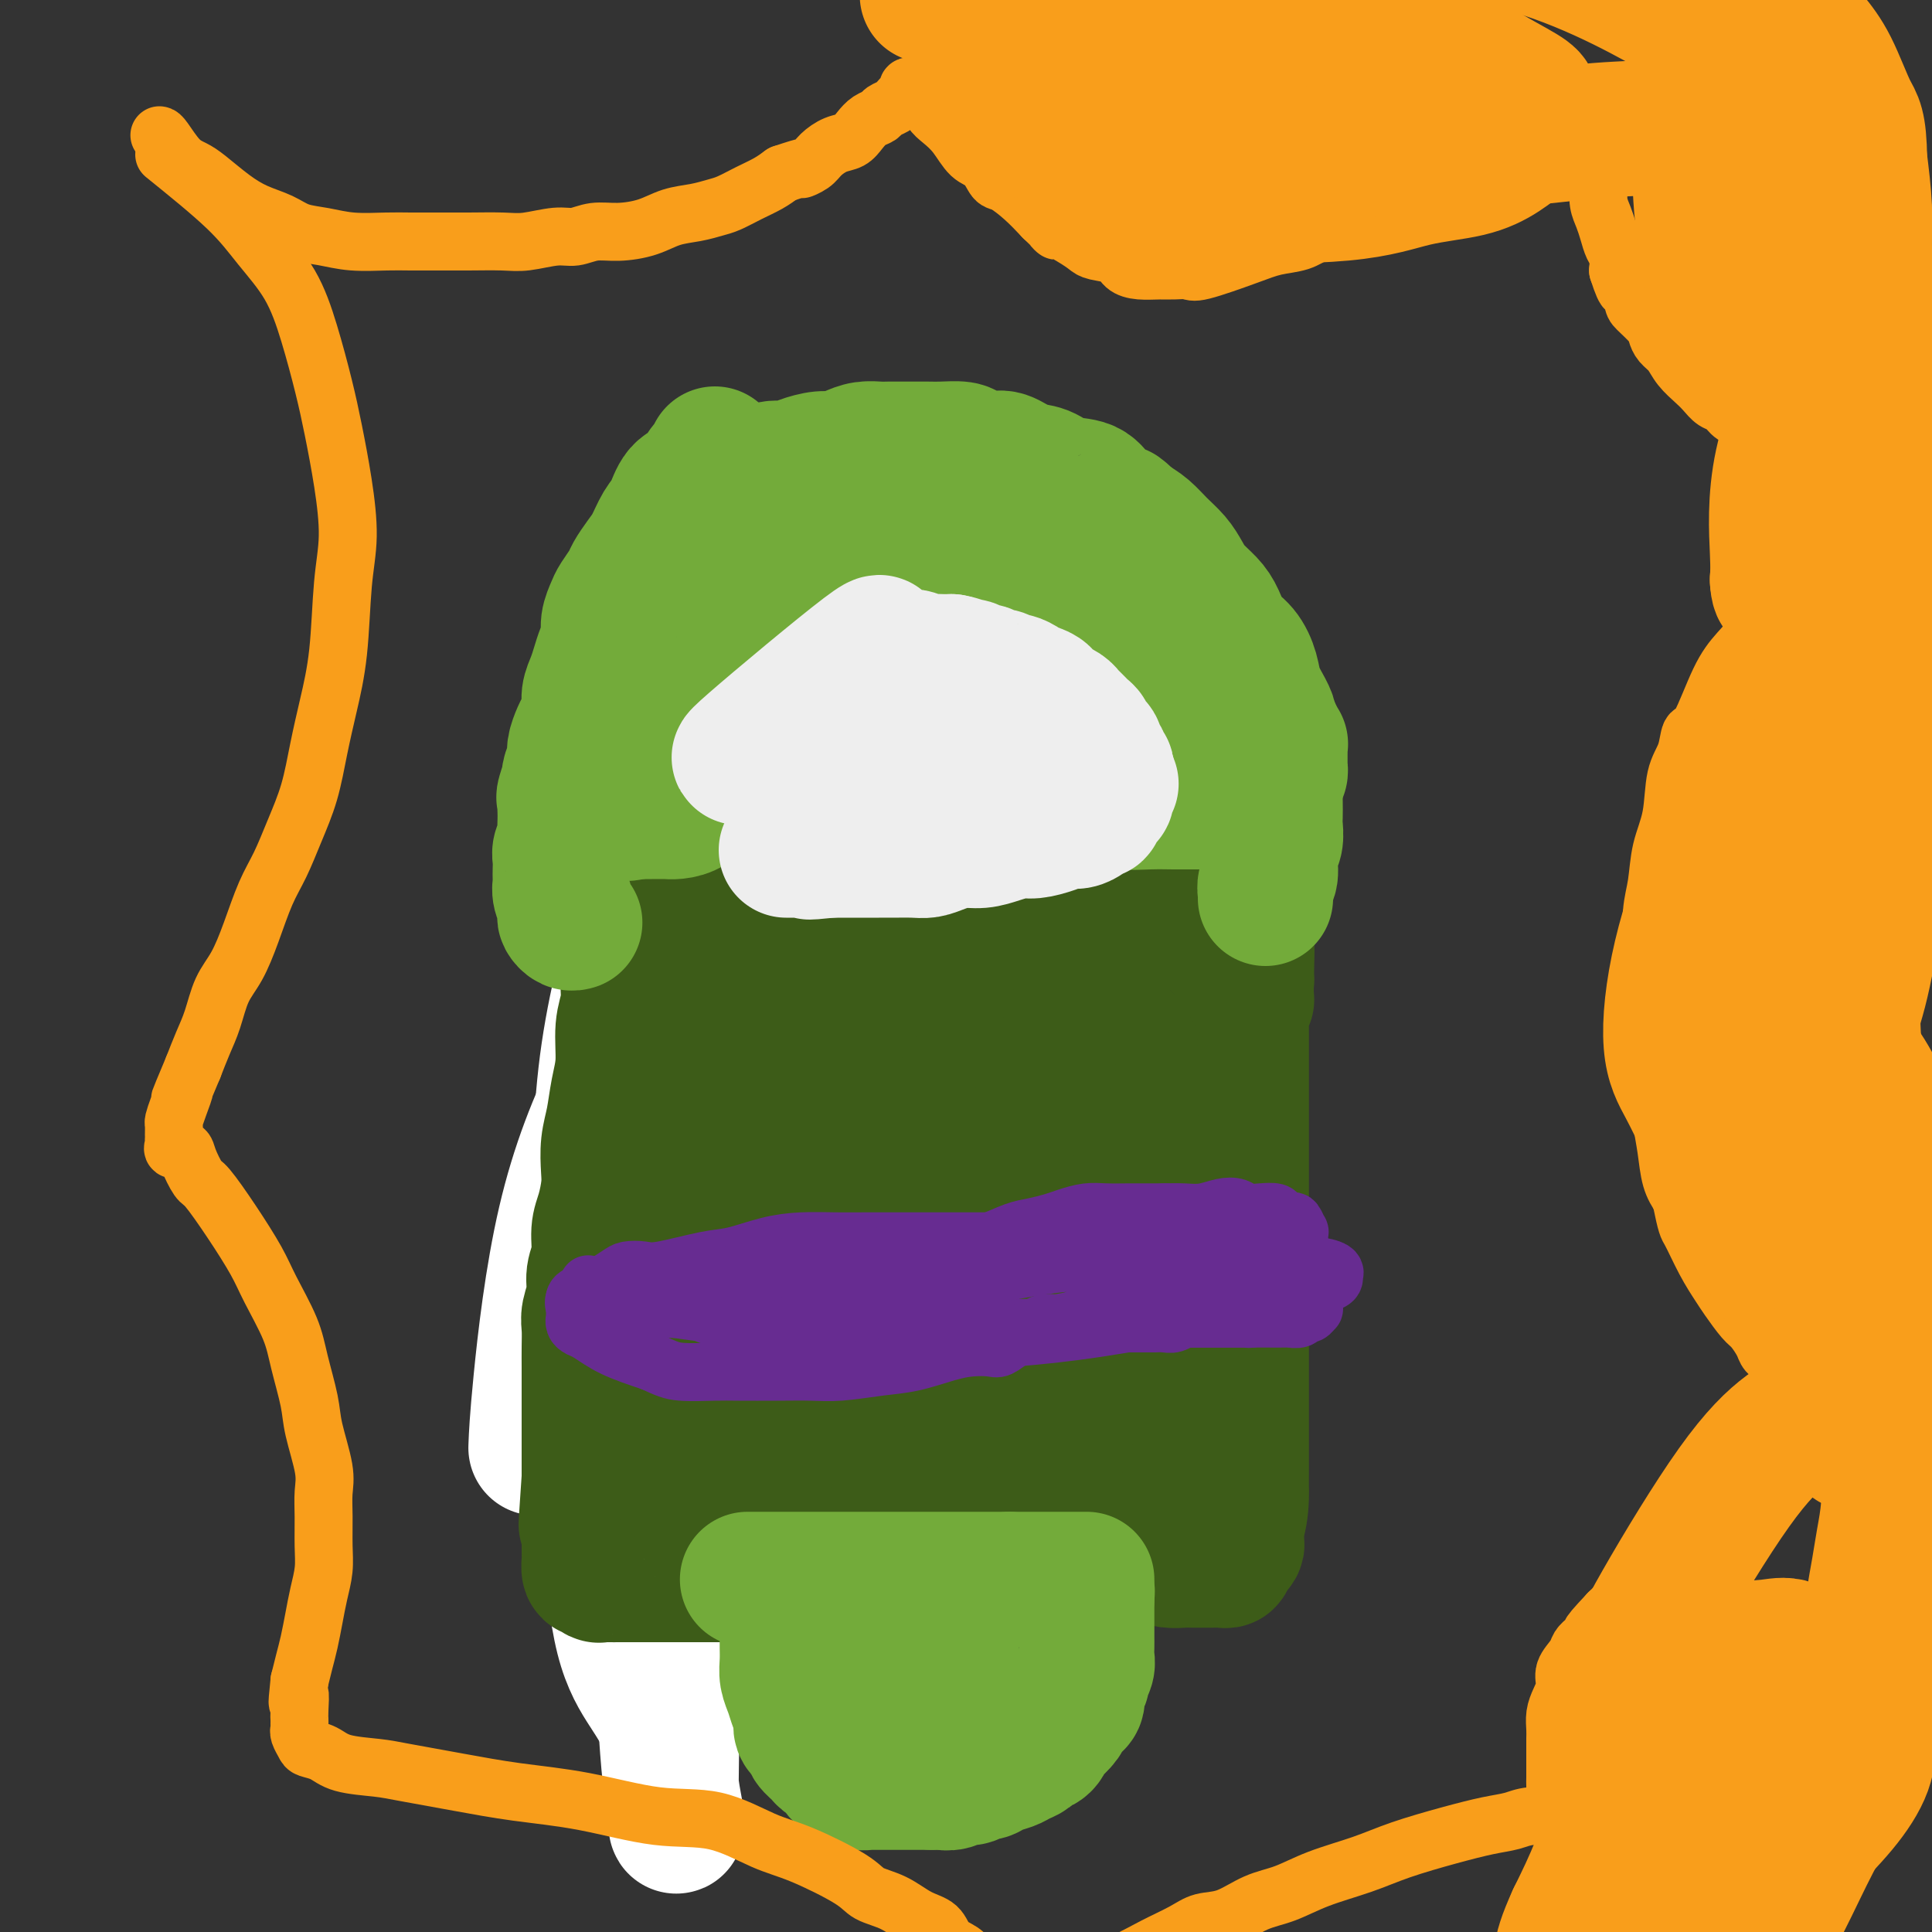 <svg viewBox='0 0 400 400' version='1.1' xmlns='http://www.w3.org/2000/svg' xmlns:xlink='http://www.w3.org/1999/xlink'><rect x="0" y="0" width="400" height="400" fill="#333333" stroke="none"/><g fill='none' stroke='#F47623' stroke-width='28' stroke-linecap='round' stroke-linejoin='round'><path d='M148,194c-0.000,-0.388 -0.000,-0.776 0,0c0.000,0.776 0.001,2.717 0,4c-0.001,1.283 -0.004,1.907 0,3c0.004,1.093 0.016,2.655 0,4c-0.016,1.345 -0.061,2.473 0,4c0.061,1.527 0.227,3.452 0,5c-0.227,1.548 -0.848,2.720 -1,4c-0.152,1.280 0.166,2.667 0,4c-0.166,1.333 -0.814,2.610 -1,4c-0.186,1.390 0.091,2.893 0,4c-0.091,1.107 -0.549,1.817 -1,3c-0.451,1.183 -0.895,2.837 -1,4c-0.105,1.163 0.130,1.834 0,3c-0.130,1.166 -0.626,2.828 -1,4c-0.374,1.172 -0.626,1.854 -1,3c-0.374,1.146 -0.871,2.757 -1,4c-0.129,1.243 0.110,2.117 0,3c-0.110,0.883 -0.568,1.776 -1,3c-0.432,1.224 -0.837,2.778 -1,4c-0.163,1.222 -0.082,2.113 0,3c0.082,0.887 0.165,1.770 0,3c-0.165,1.230 -0.579,2.808 -1,4c-0.421,1.192 -0.849,1.999 -1,3c-0.151,1.001 -0.027,2.196 0,3c0.027,0.804 -0.044,1.215 0,2c0.044,0.785 0.204,1.942 0,3c-0.204,1.058 -0.773,2.017 -1,3c-0.227,0.983 -0.114,1.992 0,3'/><path d='M136,288c-1.548,9.330 -0.419,3.654 0,2c0.419,-1.654 0.126,0.713 0,2c-0.126,1.287 -0.086,1.494 0,2c0.086,0.506 0.219,1.310 0,2c-0.219,0.690 -0.791,1.265 -1,2c-0.209,0.735 -0.056,1.630 0,2c0.056,0.370 0.015,0.214 0,1c-0.015,0.786 -0.004,2.515 0,3c0.004,0.485 0.001,-0.273 0,0c-0.001,0.273 -0.000,1.576 0,2c0.000,0.424 0.000,-0.030 0,0c-0.000,0.030 -0.000,0.544 0,1c0.000,0.456 0.000,0.854 0,1c-0.000,0.146 -0.000,0.042 0,0c0.000,-0.042 0.000,-0.021 0,0'/></g>
<g fill='none' stroke='#FFFFFF' stroke-width='28' stroke-linecap='round' stroke-linejoin='round'><path d='M146,228c-1.841,6.516 -3.681,13.032 -5,23c-1.319,9.968 -2.116,23.389 -3,35c-0.884,11.611 -1.855,21.411 -2,31c-0.145,9.589 0.535,18.965 1,26c0.465,7.035 0.714,11.727 1,16c0.286,4.273 0.609,8.127 1,11c0.391,2.873 0.852,4.766 1,6c0.148,1.234 -0.016,1.810 0,2c0.016,0.190 0.213,-0.006 0,-1c-0.213,-0.994 -0.835,-2.787 -1,-6c-0.165,-3.213 0.126,-7.847 0,-13c-0.126,-5.153 -0.671,-10.826 -1,-19c-0.329,-8.174 -0.442,-18.851 0,-31c0.442,-12.149 1.439,-25.771 3,-37c1.561,-11.229 3.686,-20.066 5,-27c1.314,-6.934 1.817,-11.967 2,-16c0.183,-4.033 0.045,-7.068 0,-10c-0.045,-2.932 0.002,-5.760 0,-8c-0.002,-2.240 -0.054,-3.891 0,-5c0.054,-1.109 0.213,-1.676 0,-2c-0.213,-0.324 -0.797,-0.405 -1,0c-0.203,0.405 -0.024,1.295 0,2c0.024,0.705 -0.108,1.224 -1,6c-0.892,4.776 -2.543,13.810 -4,24c-1.457,10.190 -2.720,21.535 -3,32c-0.280,10.465 0.425,20.048 1,28c0.575,7.952 1.022,14.272 2,19c0.978,4.728 2.489,7.864 4,11'/><path d='M146,325c1.073,2.731 1.755,4.059 2,5c0.245,0.941 0.052,1.496 0,1c-0.052,-0.496 0.036,-2.042 0,-3c-0.036,-0.958 -0.198,-1.327 0,-7c0.198,-5.673 0.756,-16.649 2,-30c1.244,-13.351 3.176,-29.078 5,-43c1.824,-13.922 3.542,-26.040 4,-34c0.458,-7.960 -0.345,-11.764 -1,-14c-0.655,-2.236 -1.163,-2.906 -2,-4c-0.837,-1.094 -2.003,-2.612 -3,-5c-0.997,-2.388 -1.826,-5.647 -3,-9c-1.174,-3.353 -2.694,-6.801 -4,-9c-1.306,-2.199 -2.399,-3.150 -3,-4c-0.601,-0.850 -0.711,-1.600 -2,0c-1.289,1.600 -3.759,5.550 -5,8c-1.241,2.450 -1.255,3.399 -3,10c-1.745,6.601 -5.220,18.853 -7,31c-1.780,12.147 -1.863,24.190 -2,36c-0.137,11.810 -0.328,23.389 0,34c0.328,10.611 1.174,20.254 2,29c0.826,8.746 1.633,16.595 3,22c1.367,5.405 3.296,8.367 5,11c1.704,2.633 3.185,4.938 4,7c0.815,2.062 0.964,3.881 1,4c0.036,0.119 -0.042,-1.461 0,-2c0.042,-0.539 0.202,-0.036 0,-1c-0.202,-0.964 -0.767,-3.394 -1,-12c-0.233,-8.606 -0.135,-23.389 1,-39c1.135,-15.611 3.305,-32.049 5,-45c1.695,-12.951 2.913,-22.415 4,-29c1.087,-6.585 2.044,-10.293 3,-14'/><path d='M151,219c2.073,-14.625 1.256,-7.187 1,-6c-0.256,1.187 0.049,-3.876 0,-7c-0.049,-3.124 -0.452,-4.309 -1,-6c-0.548,-1.691 -1.240,-3.888 -2,-5c-0.760,-1.112 -1.588,-1.137 -2,-1c-0.412,0.137 -0.408,0.437 -1,1c-0.592,0.563 -1.780,1.388 -5,6c-3.220,4.612 -8.470,13.009 -13,22c-4.530,8.991 -8.338,18.575 -11,30c-2.662,11.425 -4.178,24.691 -5,33c-0.822,8.309 -0.949,11.660 -1,13c-0.051,1.340 -0.025,0.670 0,0'/></g>
<g fill='none' stroke='#3D5C18' stroke-width='28' stroke-linecap='round' stroke-linejoin='round'><path d='M130,192c-0.002,0.511 -0.005,1.022 0,2c0.005,0.978 0.016,2.424 0,4c-0.016,1.576 -0.060,3.284 0,5c0.060,1.716 0.224,3.442 0,5c-0.224,1.558 -0.834,2.950 -1,5c-0.166,2.050 0.113,4.758 0,7c-0.113,2.242 -0.618,4.019 -1,6c-0.382,1.981 -0.641,4.165 -1,6c-0.359,1.835 -0.818,3.322 -1,5c-0.182,1.678 -0.086,3.547 0,5c0.086,1.453 0.163,2.488 0,4c-0.163,1.512 -0.564,3.499 -1,5c-0.436,1.501 -0.905,2.517 -1,4c-0.095,1.483 0.185,3.435 0,5c-0.185,1.565 -0.834,2.743 -1,4c-0.166,1.257 0.152,2.593 0,4c-0.152,1.407 -0.773,2.884 -1,4c-0.227,1.116 -0.061,1.873 0,3c0.061,1.127 0.016,2.626 0,4c-0.016,1.374 -0.004,2.622 0,4c0.004,1.378 0.001,2.886 0,4c-0.001,1.114 -0.000,1.834 0,3c0.000,1.166 0.000,2.776 0,4c-0.000,1.224 -0.000,2.060 0,3c0.000,0.940 0.000,1.984 0,3c-0.000,1.016 -0.000,2.005 0,3c0.000,0.995 0.000,1.998 0,3'/><path d='M122,306c-1.238,17.994 -0.332,5.980 0,2c0.332,-3.980 0.089,0.075 0,2c-0.089,1.925 -0.024,1.720 0,2c0.024,0.280 0.006,1.043 0,2c-0.006,0.957 -0.002,2.107 0,3c0.002,0.893 0.001,1.530 0,2c-0.001,0.470 -0.001,0.775 0,1c0.001,0.225 0.003,0.371 0,1c-0.003,0.629 -0.011,1.742 0,2c0.011,0.258 0.040,-0.337 0,0c-0.040,0.337 -0.148,1.607 0,2c0.148,0.393 0.554,-0.091 1,0c0.446,0.091 0.933,0.756 1,1c0.067,0.244 -0.285,0.065 0,0c0.285,-0.065 1.209,-0.017 2,0c0.791,0.017 1.450,0.005 2,0c0.550,-0.005 0.993,-0.001 2,0c1.007,0.001 2.579,0.000 4,0c1.421,-0.000 2.690,-0.000 4,0c1.310,0.000 2.662,0.000 4,0c1.338,-0.000 2.663,-0.000 4,0c1.337,0.000 2.688,0.000 4,0c1.312,-0.000 2.586,-0.000 4,0c1.414,0.000 2.967,0.001 4,0c1.033,-0.001 1.545,-0.004 3,0c1.455,0.004 3.851,0.015 5,0c1.149,-0.015 1.050,-0.056 2,0c0.950,0.056 2.948,0.207 4,0c1.052,-0.207 1.158,-0.774 2,-1c0.842,-0.226 2.421,-0.113 4,0'/><path d='M178,325c8.785,-0.089 3.749,0.187 3,0c-0.749,-0.187 2.790,-0.837 5,-1c2.210,-0.163 3.092,0.163 4,0c0.908,-0.163 1.844,-0.814 3,-1c1.156,-0.186 2.533,0.094 4,0c1.467,-0.094 3.024,-0.561 4,-1c0.976,-0.439 1.371,-0.850 2,-1c0.629,-0.150 1.493,-0.040 3,0c1.507,0.040 3.657,0.011 5,0c1.343,-0.011 1.878,-0.003 3,0c1.122,0.003 2.829,0.001 4,0c1.171,-0.001 1.804,0.000 3,0c1.196,-0.000 2.955,-0.001 4,0c1.045,0.001 1.378,0.003 2,0c0.622,-0.003 1.534,-0.011 3,0c1.466,0.011 3.485,0.041 4,0c0.515,-0.041 -0.472,-0.155 0,0c0.472,0.155 2.405,0.577 4,1c1.595,0.423 2.851,0.845 4,1c1.149,0.155 2.192,0.042 3,0c0.808,-0.042 1.382,-0.011 2,0c0.618,0.011 1.280,0.004 2,0c0.720,-0.004 1.499,-0.004 2,0c0.501,0.004 0.726,0.012 1,0c0.274,-0.012 0.599,-0.045 1,0c0.401,0.045 0.878,0.168 1,0c0.122,-0.168 -0.111,-0.628 0,-1c0.111,-0.372 0.566,-0.656 1,-1c0.434,-0.344 0.848,-0.746 1,-1c0.152,-0.254 0.044,-0.358 0,-1c-0.044,-0.642 -0.022,-1.821 0,-3'/><path d='M256,316c0.845,-2.358 0.959,-4.753 1,-6c0.041,-1.247 0.011,-1.347 0,-2c-0.011,-0.653 -0.003,-1.860 0,-4c0.003,-2.140 0.001,-5.214 0,-7c-0.001,-1.786 -0.000,-2.284 0,-4c0.000,-1.716 0.000,-4.651 0,-7c-0.000,-2.349 -0.000,-4.111 0,-6c0.000,-1.889 0.000,-3.906 0,-6c-0.000,-2.094 -0.000,-4.265 0,-6c0.000,-1.735 0.000,-3.036 0,-5c-0.000,-1.964 -0.000,-4.593 0,-6c0.000,-1.407 0.000,-1.592 0,-4c-0.000,-2.408 0.000,-7.039 0,-9c-0.000,-1.961 -0.000,-1.252 0,-2c0.000,-0.748 0.000,-2.952 0,-4c-0.000,-1.048 -0.000,-0.940 0,-2c0.000,-1.060 0.000,-3.290 0,-5c-0.000,-1.710 -0.000,-2.902 0,-4c0.000,-1.098 0.000,-2.103 0,-3c-0.000,-0.897 -0.000,-1.686 0,-3c0.000,-1.314 0.000,-3.154 0,-4c-0.000,-0.846 -0.001,-0.699 0,-1c0.001,-0.301 0.004,-1.051 0,-2c-0.004,-0.949 -0.015,-2.096 0,-3c0.015,-0.904 0.057,-1.566 0,-2c-0.057,-0.434 -0.211,-0.641 0,-1c0.211,-0.359 0.789,-0.869 1,-1c0.211,-0.131 0.057,0.119 0,0c-0.057,-0.119 -0.016,-0.605 0,-1c0.016,-0.395 0.008,-0.697 0,-1'/><path d='M258,205c0.314,-17.129 0.099,-4.453 0,0c-0.099,4.453 -0.083,0.682 0,-1c0.083,-1.682 0.233,-1.277 0,-1c-0.233,0.277 -0.850,0.425 -1,0c-0.150,-0.425 0.168,-1.422 0,-2c-0.168,-0.578 -0.821,-0.735 -1,-1c-0.179,-0.265 0.118,-0.638 0,-1c-0.118,-0.362 -0.649,-0.713 -1,-1c-0.351,-0.287 -0.520,-0.510 -1,-1c-0.480,-0.490 -1.270,-1.248 -2,-2c-0.730,-0.752 -1.399,-1.496 -2,-2c-0.601,-0.504 -1.135,-0.766 -2,-1c-0.865,-0.234 -2.061,-0.441 -3,-1c-0.939,-0.559 -1.620,-1.470 -3,-2c-1.380,-0.530 -3.458,-0.678 -5,-1c-1.542,-0.322 -2.549,-0.818 -4,-1c-1.451,-0.182 -3.347,-0.049 -5,0c-1.653,0.049 -3.065,0.013 -5,0c-1.935,-0.013 -4.394,-0.003 -6,0c-1.606,0.003 -2.360,0.001 -4,0c-1.640,-0.001 -4.165,-0.000 -6,0c-1.835,0.000 -2.978,0.000 -5,0c-2.022,-0.000 -4.921,-0.001 -7,0c-2.079,0.001 -3.339,0.003 -5,0c-1.661,-0.003 -3.725,-0.011 -5,0c-1.275,0.011 -1.762,0.042 -3,0c-1.238,-0.042 -3.229,-0.155 -5,0c-1.771,0.155 -3.323,0.580 -5,1c-1.677,0.420 -3.479,0.834 -5,1c-1.521,0.166 -2.760,0.083 -4,0'/><path d='M163,189c-11.479,0.246 -5.176,-0.141 -4,0c1.176,0.141 -2.777,0.808 -5,1c-2.223,0.192 -2.718,-0.092 -4,0c-1.282,0.092 -3.352,0.561 -5,1c-1.648,0.439 -2.872,0.850 -4,1c-1.128,0.150 -2.158,0.040 -3,0c-0.842,-0.040 -1.496,-0.011 -2,0c-0.504,0.011 -0.858,0.003 -1,0c-0.142,-0.003 -0.071,-0.002 0,0'/><path d='M230,215c0.119,0.141 0.238,0.283 0,1c-0.238,0.717 -0.834,2.011 -1,4c-0.166,1.989 0.099,4.673 0,7c-0.099,2.327 -0.562,4.297 -1,7c-0.438,2.703 -0.850,6.140 -1,9c-0.150,2.860 -0.037,5.141 0,8c0.037,2.859 -0.000,6.294 0,9c0.000,2.706 0.038,4.684 0,7c-0.038,2.316 -0.151,4.969 0,8c0.151,3.031 0.566,6.439 1,9c0.434,2.561 0.886,4.273 1,6c0.114,1.727 -0.109,3.468 0,5c0.109,1.532 0.551,2.855 1,4c0.449,1.145 0.905,2.113 1,3c0.095,0.887 -0.171,1.691 0,2c0.171,0.309 0.778,0.121 1,0c0.222,-0.121 0.058,-0.174 0,-1c-0.058,-0.826 -0.012,-2.425 0,-4c0.012,-1.575 -0.011,-3.126 0,-5c0.011,-1.874 0.055,-4.072 0,-7c-0.055,-2.928 -0.211,-6.585 0,-10c0.211,-3.415 0.789,-6.589 1,-10c0.211,-3.411 0.057,-7.059 0,-10c-0.057,-2.941 -0.015,-5.177 0,-8c0.015,-2.823 0.004,-6.235 0,-9c-0.004,-2.765 -0.002,-4.882 0,-7'/><path d='M233,233c0.310,-11.896 0.084,-7.136 0,-6c-0.084,1.136 -0.026,-1.352 0,-3c0.026,-1.648 0.021,-2.458 0,-3c-0.021,-0.542 -0.057,-0.817 0,-1c0.057,-0.183 0.209,-0.273 0,0c-0.209,0.273 -0.777,0.909 -1,2c-0.223,1.091 -0.100,2.638 0,5c0.100,2.362 0.176,5.538 0,10c-0.176,4.462 -0.605,10.209 -1,16c-0.395,5.791 -0.758,11.624 -1,16c-0.242,4.376 -0.364,7.294 0,13c0.364,5.706 1.215,14.199 2,19c0.785,4.801 1.503,5.910 2,7c0.497,1.090 0.773,2.160 1,3c0.227,0.840 0.403,1.449 1,2c0.597,0.551 1.613,1.045 2,1c0.387,-0.045 0.144,-0.628 0,-1c-0.144,-0.372 -0.190,-0.533 0,-1c0.190,-0.467 0.615,-1.238 1,-3c0.385,-1.762 0.731,-4.513 1,-8c0.269,-3.487 0.461,-7.708 1,-12c0.539,-4.292 1.424,-8.654 2,-13c0.576,-4.346 0.843,-8.674 1,-12c0.157,-3.326 0.205,-5.648 0,-9c-0.205,-3.352 -0.663,-7.732 -1,-11c-0.337,-3.268 -0.554,-5.422 -1,-8c-0.446,-2.578 -1.120,-5.579 -2,-8c-0.880,-2.421 -1.966,-4.263 -3,-6c-1.034,-1.737 -2.017,-3.368 -3,-5'/><path d='M234,217c-1.422,-2.267 -1.976,-2.436 -3,-3c-1.024,-0.564 -2.516,-1.524 -4,-2c-1.484,-0.476 -2.959,-0.466 -4,0c-1.041,0.466 -1.647,1.390 -3,2c-1.353,0.610 -3.452,0.906 -5,2c-1.548,1.094 -2.545,2.986 -4,6c-1.455,3.014 -3.368,7.151 -5,11c-1.632,3.849 -2.981,7.411 -4,11c-1.019,3.589 -1.706,7.203 -2,11c-0.294,3.797 -0.193,7.775 0,11c0.193,3.225 0.478,5.697 1,9c0.522,3.303 1.280,7.438 2,11c0.720,3.562 1.401,6.551 2,9c0.599,2.449 1.115,4.357 2,6c0.885,1.643 2.138,3.020 3,4c0.862,0.980 1.333,1.561 2,2c0.667,0.439 1.528,0.736 2,1c0.472,0.264 0.553,0.496 1,0c0.447,-0.496 1.260,-1.720 2,-3c0.740,-1.280 1.407,-2.616 3,-7c1.593,-4.384 4.111,-11.816 6,-19c1.889,-7.184 3.148,-14.121 4,-20c0.852,-5.879 1.297,-10.699 2,-15c0.703,-4.301 1.665,-8.084 2,-11c0.335,-2.916 0.044,-4.967 0,-7c-0.044,-2.033 0.161,-4.049 0,-5c-0.161,-0.951 -0.687,-0.838 -1,-1c-0.313,-0.162 -0.414,-0.600 -1,-1c-0.586,-0.400 -1.658,-0.761 -3,-1c-1.342,-0.239 -2.955,-0.354 -5,0c-2.045,0.354 -4.523,1.177 -7,2'/><path d='M217,220c-3.305,0.595 -4.069,1.582 -6,3c-1.931,1.418 -5.030,3.268 -8,6c-2.970,2.732 -5.809,6.346 -8,9c-2.191,2.654 -3.732,4.349 -5,7c-1.268,2.651 -2.262,6.259 -3,10c-0.738,3.741 -1.221,7.617 -2,11c-0.779,3.383 -1.853,6.274 -2,10c-0.147,3.726 0.632,8.287 1,12c0.368,3.713 0.324,6.577 1,9c0.676,2.423 2.071,4.405 3,6c0.929,1.595 1.391,2.802 2,4c0.609,1.198 1.366,2.386 2,3c0.634,0.614 1.146,0.654 2,1c0.854,0.346 2.050,0.996 3,1c0.950,0.004 1.655,-0.640 2,-1c0.345,-0.360 0.330,-0.435 1,-1c0.670,-0.565 2.024,-1.619 3,-4c0.976,-2.381 1.573,-6.090 2,-9c0.427,-2.910 0.685,-5.022 2,-10c1.315,-4.978 3.687,-12.822 5,-19c1.313,-6.178 1.568,-10.690 2,-15c0.432,-4.310 1.041,-8.417 1,-12c-0.041,-3.583 -0.731,-6.640 -1,-9c-0.269,-2.360 -0.117,-4.022 0,-5c0.117,-0.978 0.199,-1.271 0,-2c-0.199,-0.729 -0.677,-1.893 -2,-3c-1.323,-1.107 -3.490,-2.159 -5,-3c-1.510,-0.841 -2.364,-1.473 -4,-2c-1.636,-0.527 -4.056,-0.950 -6,-1c-1.944,-0.050 -3.413,0.271 -5,1c-1.587,0.729 -3.294,1.864 -5,3'/><path d='M187,220c-3.518,1.399 -4.313,3.395 -6,5c-1.687,1.605 -4.265,2.819 -6,5c-1.735,2.181 -2.627,5.329 -4,8c-1.373,2.671 -3.227,4.866 -4,8c-0.773,3.134 -0.464,7.206 -1,11c-0.536,3.794 -1.918,7.308 -2,11c-0.082,3.692 1.137,7.562 2,12c0.863,4.438 1.372,9.444 2,13c0.628,3.556 1.375,5.660 2,8c0.625,2.340 1.126,4.915 2,7c0.874,2.085 2.120,3.682 3,5c0.880,1.318 1.393,2.359 2,3c0.607,0.641 1.308,0.881 2,1c0.692,0.119 1.377,0.117 2,0c0.623,-0.117 1.185,-0.348 2,-1c0.815,-0.652 1.884,-1.723 3,-4c1.116,-2.277 2.280,-5.760 4,-10c1.720,-4.240 3.998,-9.238 6,-15c2.002,-5.762 3.729,-12.288 5,-18c1.271,-5.712 2.085,-10.608 3,-15c0.915,-4.392 1.930,-8.279 3,-12c1.070,-3.721 2.197,-7.275 3,-11c0.803,-3.725 1.284,-7.619 2,-10c0.716,-2.381 1.666,-3.247 2,-5c0.334,-1.753 0.053,-4.392 0,-6c-0.053,-1.608 0.124,-2.184 0,-3c-0.124,-0.816 -0.547,-1.870 -1,-3c-0.453,-1.130 -0.936,-2.334 -2,-3c-1.064,-0.666 -2.710,-0.795 -4,-1c-1.290,-0.205 -2.226,-0.487 -4,0c-1.774,0.487 -4.387,1.744 -7,3'/><path d='M196,203c-3.316,0.822 -4.104,1.879 -6,3c-1.896,1.121 -4.898,2.308 -7,4c-2.102,1.692 -3.304,3.889 -5,6c-1.696,2.111 -3.885,4.137 -6,6c-2.115,1.863 -4.156,3.564 -6,6c-1.844,2.436 -3.492,5.608 -5,8c-1.508,2.392 -2.877,4.003 -4,6c-1.123,1.997 -1.999,4.380 -3,7c-1.001,2.620 -2.125,5.477 -3,8c-0.875,2.523 -1.499,4.714 -2,7c-0.501,2.286 -0.878,4.668 -1,7c-0.122,2.332 0.010,4.613 0,6c-0.010,1.387 -0.162,1.881 0,3c0.162,1.119 0.639,2.864 1,4c0.361,1.136 0.605,1.664 1,2c0.395,0.336 0.941,0.480 2,1c1.059,0.520 2.631,1.416 4,2c1.369,0.584 2.537,0.858 4,1c1.463,0.142 3.222,0.154 5,0c1.778,-0.154 3.575,-0.474 5,-1c1.425,-0.526 2.480,-1.256 4,-2c1.520,-0.744 3.507,-1.500 5,-3c1.493,-1.500 2.492,-3.744 4,-6c1.508,-2.256 3.525,-4.525 5,-7c1.475,-2.475 2.408,-5.156 3,-8c0.592,-2.844 0.844,-5.852 1,-9c0.156,-3.148 0.216,-6.438 0,-10c-0.216,-3.562 -0.707,-7.398 -2,-11c-1.293,-3.602 -3.386,-6.970 -5,-10c-1.614,-3.030 -2.747,-5.723 -4,-8c-1.253,-2.277 -2.627,-4.139 -4,-6'/><path d='M177,209c-2.967,-4.547 -3.883,-3.913 -5,-4c-1.117,-0.087 -2.433,-0.894 -4,-2c-1.567,-1.106 -3.385,-2.511 -5,-3c-1.615,-0.489 -3.025,-0.062 -4,0c-0.975,0.062 -1.513,-0.243 -2,0c-0.487,0.243 -0.921,1.032 -2,2c-1.079,0.968 -2.803,2.116 -4,3c-1.197,0.884 -1.867,1.506 -3,3c-1.133,1.494 -2.728,3.862 -4,6c-1.272,2.138 -2.222,4.046 -3,7c-0.778,2.954 -1.385,6.954 -2,10c-0.615,3.046 -1.237,5.139 -2,10c-0.763,4.861 -1.665,12.490 -2,16c-0.335,3.510 -0.101,2.902 0,5c0.101,2.098 0.069,6.903 0,10c-0.069,3.097 -0.174,4.485 0,7c0.174,2.515 0.626,6.158 1,9c0.374,2.842 0.670,4.884 1,7c0.330,2.116 0.693,4.307 1,6c0.307,1.693 0.557,2.888 1,4c0.443,1.112 1.079,2.140 2,3c0.921,0.860 2.126,1.550 3,2c0.874,0.450 1.417,0.658 2,1c0.583,0.342 1.206,0.818 2,1c0.794,0.182 1.760,0.072 2,0c0.240,-0.072 -0.245,-0.104 0,0c0.245,0.104 1.220,0.346 2,0c0.780,-0.346 1.364,-1.278 2,-2c0.636,-0.722 1.325,-1.233 2,-2c0.675,-0.767 1.336,-1.791 2,-3c0.664,-1.209 1.332,-2.605 2,-4'/><path d='M160,301c1.419,-2.433 0.966,-3.016 1,-4c0.034,-0.984 0.553,-2.369 1,-4c0.447,-1.631 0.820,-3.507 1,-5c0.180,-1.493 0.165,-2.602 0,-4c-0.165,-1.398 -0.481,-3.084 -1,-5c-0.519,-1.916 -1.242,-4.061 -2,-6c-0.758,-1.939 -1.552,-3.671 -2,-5c-0.448,-1.329 -0.550,-2.255 -1,-3c-0.450,-0.745 -1.249,-1.310 -2,-2c-0.751,-0.690 -1.455,-1.505 -2,-2c-0.545,-0.495 -0.929,-0.669 -1,-1c-0.071,-0.331 0.173,-0.820 0,-1c-0.173,-0.180 -0.764,-0.051 -1,0c-0.236,0.051 -0.118,0.026 0,0'/></g>
<g fill='none' stroke='#73AB3A' stroke-width='28' stroke-linecap='round' stroke-linejoin='round'><path d='M262,186c0.033,-0.229 0.065,-0.459 0,-1c-0.065,-0.541 -0.228,-1.395 0,-2c0.228,-0.605 0.846,-0.962 1,-2c0.154,-1.038 -0.155,-2.756 0,-4c0.155,-1.244 0.773,-2.014 1,-3c0.227,-0.986 0.062,-2.187 0,-3c-0.062,-0.813 -0.020,-1.236 0,-2c0.020,-0.764 0.019,-1.869 0,-3c-0.019,-1.131 -0.057,-2.288 0,-3c0.057,-0.712 0.210,-0.980 0,-2c-0.210,-1.020 -0.781,-2.793 -1,-4c-0.219,-1.207 -0.086,-1.848 0,-3c0.086,-1.152 0.123,-2.815 0,-4c-0.123,-1.185 -0.407,-1.891 -1,-3c-0.593,-1.109 -1.496,-2.621 -2,-4c-0.504,-1.379 -0.609,-2.623 -1,-4c-0.391,-1.377 -1.067,-2.886 -2,-4c-0.933,-1.114 -2.123,-1.834 -3,-3c-0.877,-1.166 -1.441,-2.776 -2,-4c-0.559,-1.224 -1.111,-2.060 -2,-3c-0.889,-0.940 -2.114,-1.985 -3,-3c-0.886,-1.015 -1.434,-2.001 -2,-3c-0.566,-0.999 -1.152,-2.010 -2,-3c-0.848,-0.990 -1.959,-1.959 -3,-3c-1.041,-1.041 -2.012,-2.155 -3,-3c-0.988,-0.845 -1.994,-1.423 -3,-2'/><path d='M234,108c-3.003,-3.008 -2.512,-2.029 -3,-2c-0.488,0.029 -1.957,-0.894 -3,-2c-1.043,-1.106 -1.662,-2.395 -3,-3c-1.338,-0.605 -3.396,-0.525 -5,-1c-1.604,-0.475 -2.755,-1.503 -4,-2c-1.245,-0.497 -2.582,-0.463 -4,-1c-1.418,-0.537 -2.915,-1.647 -4,-2c-1.085,-0.353 -1.758,0.049 -3,0c-1.242,-0.049 -3.051,-0.549 -4,-1c-0.949,-0.451 -1.036,-0.853 -2,-1c-0.964,-0.147 -2.804,-0.039 -4,0c-1.196,0.039 -1.747,0.011 -3,0c-1.253,-0.011 -3.206,-0.004 -4,0c-0.794,0.004 -0.428,0.004 -1,0c-0.572,-0.004 -2.082,-0.011 -3,0c-0.918,0.011 -1.245,0.041 -2,0c-0.755,-0.041 -1.938,-0.152 -3,0c-1.062,0.152 -2.002,0.567 -3,1c-0.998,0.433 -2.052,0.886 -3,1c-0.948,0.114 -1.788,-0.109 -3,0c-1.212,0.109 -2.797,0.550 -4,1c-1.203,0.450 -2.026,0.908 -3,1c-0.974,0.092 -2.099,-0.181 -3,0c-0.901,0.181 -1.578,0.817 -2,1c-0.422,0.183 -0.589,-0.087 -1,0c-0.411,0.087 -1.066,0.530 -2,1c-0.934,0.470 -2.148,0.966 -3,1c-0.852,0.034 -1.342,-0.393 -2,0c-0.658,0.393 -1.485,1.606 -2,2c-0.515,0.394 -0.719,-0.030 -1,0c-0.281,0.030 -0.641,0.515 -1,1'/><path d='M146,103c-5.571,1.786 -2.999,1.252 -2,1c0.999,-0.252 0.425,-0.221 0,0c-0.425,0.221 -0.702,0.631 -1,1c-0.298,0.369 -0.616,0.695 -1,1c-0.384,0.305 -0.835,0.589 -1,1c-0.165,0.411 -0.044,0.949 0,1c0.044,0.051 0.010,-0.387 0,0c-0.010,0.387 0.003,1.598 0,2c-0.003,0.402 -0.022,-0.004 0,0c0.022,0.004 0.085,0.420 0,1c-0.085,0.580 -0.318,1.324 0,2c0.318,0.676 1.188,1.283 2,2c0.812,0.717 1.568,1.545 2,2c0.432,0.455 0.542,0.536 1,1c0.458,0.464 1.266,1.309 2,2c0.734,0.691 1.394,1.228 2,2c0.606,0.772 1.159,1.780 2,2c0.841,0.220 1.972,-0.348 3,0c1.028,0.348 1.955,1.613 3,2c1.045,0.387 2.209,-0.104 3,0c0.791,0.104 1.208,0.802 2,1c0.792,0.198 1.961,-0.105 3,0c1.039,0.105 1.950,0.617 3,1c1.050,0.383 2.238,0.638 3,1c0.762,0.362 1.098,0.832 2,1c0.902,0.168 2.369,0.035 3,0c0.631,-0.035 0.426,0.029 1,0c0.574,-0.029 1.927,-0.152 3,0c1.073,0.152 1.866,0.579 3,1c1.134,0.421 2.610,0.834 4,1c1.390,0.166 2.695,0.083 4,0'/><path d='M192,132c6.475,1.461 2.662,1.114 2,1c-0.662,-0.114 1.828,0.006 3,0c1.172,-0.006 1.027,-0.139 2,0c0.973,0.139 3.066,0.548 4,1c0.934,0.452 0.711,0.946 1,1c0.289,0.054 1.091,-0.332 2,0c0.909,0.332 1.923,1.382 3,2c1.077,0.618 2.215,0.804 3,1c0.785,0.196 1.217,0.400 2,1c0.783,0.600 1.917,1.595 3,2c1.083,0.405 2.115,0.221 3,0c0.885,-0.221 1.622,-0.478 3,0c1.378,0.478 3.395,1.690 4,2c0.605,0.310 -0.203,-0.281 0,0c0.203,0.281 1.415,1.436 2,2c0.585,0.564 0.541,0.537 1,1c0.459,0.463 1.421,1.416 2,2c0.579,0.584 0.775,0.798 1,1c0.225,0.202 0.479,0.393 1,1c0.521,0.607 1.309,1.630 2,2c0.691,0.370 1.285,0.088 2,0c0.715,-0.088 1.553,0.017 2,0c0.447,-0.017 0.505,-0.156 1,0c0.495,0.156 1.428,0.606 2,1c0.572,0.394 0.782,0.732 1,1c0.218,0.268 0.443,0.467 1,1c0.557,0.533 1.445,1.400 2,2c0.555,0.600 0.778,0.934 1,1c0.222,0.066 0.444,-0.136 1,0c0.556,0.136 1.444,0.610 2,1c0.556,0.390 0.778,0.695 1,1'/><path d='M252,160c4.936,3.058 2.774,1.201 2,1c-0.774,-0.201 -0.162,1.252 0,2c0.162,0.748 -0.128,0.792 0,1c0.128,0.208 0.674,0.580 1,1c0.326,0.420 0.431,0.887 1,1c0.569,0.113 1.603,-0.127 2,0c0.397,0.127 0.158,0.622 0,1c-0.158,0.378 -0.235,0.640 0,1c0.235,0.360 0.781,0.817 1,1c0.219,0.183 0.109,0.091 0,0'/><path d='M243,121c0.289,-0.000 0.579,-0.000 0,0c-0.579,0.000 -2.026,0.000 -3,0c-0.974,-0.000 -1.475,-0.000 -2,0c-0.525,0.000 -1.076,0.001 -2,0c-0.924,-0.001 -2.222,-0.003 -4,0c-1.778,0.003 -4.035,0.013 -6,0c-1.965,-0.013 -3.639,-0.049 -5,0c-1.361,0.049 -2.411,0.182 -4,0c-1.589,-0.182 -3.717,-0.677 -5,-1c-1.283,-0.323 -1.722,-0.472 -3,-1c-1.278,-0.528 -3.395,-1.436 -5,-2c-1.605,-0.564 -2.698,-0.786 -4,-1c-1.302,-0.214 -2.814,-0.422 -4,-1c-1.186,-0.578 -2.046,-1.528 -3,-2c-0.954,-0.472 -2.002,-0.466 -3,-1c-0.998,-0.534 -1.946,-1.607 -3,-2c-1.054,-0.393 -2.215,-0.105 -3,0c-0.785,0.105 -1.194,0.028 -2,0c-0.806,-0.028 -2.008,-0.008 -3,0c-0.992,0.008 -1.772,0.002 -2,0c-0.228,-0.002 0.097,-0.001 0,0c-0.097,0.001 -0.617,0.000 -1,0c-0.383,-0.000 -0.628,-0.000 -1,0c-0.372,0.000 -0.869,0.000 -1,0c-0.131,-0.000 0.106,-0.000 0,0c-0.106,0.000 -0.554,0.000 -1,0c-0.446,-0.000 -0.889,-0.000 -1,0c-0.111,0.000 0.111,0.000 0,0c-0.111,-0.000 -0.556,-0.000 -1,0'/><path d='M171,110c-2.752,0.004 -1.633,0.014 -1,0c0.633,-0.014 0.779,-0.052 1,0c0.221,0.052 0.516,0.195 1,0c0.484,-0.195 1.157,-0.729 2,-1c0.843,-0.271 1.854,-0.280 3,0c1.146,0.280 2.425,0.850 4,1c1.575,0.150 3.446,-0.118 5,0c1.554,0.118 2.790,0.623 4,1c1.210,0.377 2.392,0.626 4,1c1.608,0.374 3.641,0.874 5,1c1.359,0.126 2.045,-0.121 3,0c0.955,0.121 2.180,0.609 3,1c0.820,0.391 1.236,0.683 2,1c0.764,0.317 1.878,0.657 3,1c1.122,0.343 2.254,0.688 3,1c0.746,0.312 1.106,0.589 2,1c0.894,0.411 2.322,0.954 3,1c0.678,0.046 0.604,-0.405 1,0c0.396,0.405 1.261,1.667 2,2c0.739,0.333 1.353,-0.263 2,0c0.647,0.263 1.328,1.385 2,2c0.672,0.615 1.336,0.724 2,1c0.664,0.276 1.329,0.718 2,1c0.671,0.282 1.348,0.404 2,1c0.652,0.596 1.278,1.665 2,2c0.722,0.335 1.541,-0.064 2,0c0.459,0.064 0.560,0.590 1,1c0.440,0.410 1.220,0.705 2,1'/><path d='M238,130c6.091,2.974 3.319,1.910 3,2c-0.319,0.090 1.816,1.333 3,2c1.184,0.667 1.416,0.757 2,1c0.584,0.243 1.519,0.640 2,1c0.481,0.360 0.507,0.685 1,1c0.493,0.315 1.452,0.621 2,1c0.548,0.379 0.686,0.833 1,1c0.314,0.167 0.804,0.048 1,0c0.196,-0.048 0.098,-0.024 0,0'/><path d='M155,327c-0.209,0.000 -0.419,0.000 0,0c0.419,0.000 1.466,0.000 2,0c0.534,0.000 0.555,0.000 1,0c0.445,0.000 1.315,0.000 2,0c0.685,-0.000 1.185,0.000 2,0c0.815,0.000 1.947,0.000 3,0c1.053,0.000 2.029,0.000 3,0c0.971,0.000 1.937,0.000 3,0c1.063,0.000 2.225,0.000 3,0c0.775,0.000 1.165,-0.000 2,0c0.835,0.000 2.114,0.000 3,0c0.886,-0.000 1.378,0.000 2,0c0.622,0.000 1.374,0.000 2,0c0.626,0.000 1.126,0.000 2,0c0.874,0.000 2.121,0.000 3,0c0.879,0.000 1.390,-0.000 2,0c0.610,0.000 1.319,0.000 2,0c0.681,0.000 1.333,-0.000 2,0c0.667,0.000 1.347,0.000 2,0c0.653,0.000 1.277,-0.000 2,0c0.723,0.000 1.545,0.000 2,0c0.455,0.000 0.545,-0.000 1,0c0.455,0.000 1.277,0.000 2,0c0.723,0.000 1.349,-0.000 2,0c0.651,0.000 1.329,0.000 2,0c0.671,0.000 1.336,0.000 2,0'/><path d='M209,327c8.771,0.000 3.698,0.000 2,0c-1.698,0.000 -0.021,0.000 1,0c1.021,0.000 1.386,0.000 2,0c0.614,-0.000 1.479,0.000 2,0c0.521,0.000 0.699,0.000 1,0c0.301,0.000 0.724,0.000 1,0c0.276,0.000 0.404,0.000 1,0c0.596,0.000 1.662,0.000 2,0c0.338,0.000 -0.050,-0.000 0,0c0.050,0.000 0.539,0.000 1,0c0.461,-0.000 0.894,0.000 1,0c0.106,0.000 -0.116,0.000 0,0c0.116,0.000 0.570,0.000 1,0c0.430,0.000 0.837,0.000 1,0c0.163,0.000 0.081,0.000 0,0'/><path d='M163,339c0.002,0.381 0.004,0.762 0,1c-0.004,0.238 -0.012,0.331 0,1c0.012,0.669 0.046,1.912 0,3c-0.046,1.088 -0.172,2.020 0,3c0.172,0.980 0.643,2.007 1,3c0.357,0.993 0.602,1.953 1,3c0.398,1.047 0.951,2.182 1,3c0.049,0.818 -0.406,1.319 0,2c0.406,0.681 1.671,1.544 2,2c0.329,0.456 -0.279,0.507 0,1c0.279,0.493 1.445,1.427 2,2c0.555,0.573 0.501,0.784 1,1c0.499,0.216 1.552,0.436 2,1c0.448,0.564 0.290,1.472 1,2c0.710,0.528 2.287,0.677 3,1c0.713,0.323 0.561,0.818 1,1c0.439,0.182 1.470,0.049 2,0c0.530,-0.049 0.561,-0.013 1,0c0.439,0.013 1.286,0.003 2,0c0.714,-0.003 1.294,-0.001 2,0c0.706,0.001 1.537,0.000 2,0c0.463,-0.000 0.557,-0.000 1,0c0.443,0.000 1.235,0.000 2,0c0.765,-0.000 1.504,-0.000 2,0c0.496,0.000 0.748,0.000 1,0'/><path d='M193,369c2.367,-0.017 1.785,-0.061 2,0c0.215,0.061 1.227,0.227 2,0c0.773,-0.227 1.308,-0.849 2,-1c0.692,-0.151 1.540,0.167 2,0c0.460,-0.167 0.532,-0.818 1,-1c0.468,-0.182 1.334,0.106 2,0c0.666,-0.106 1.133,-0.606 2,-1c0.867,-0.394 2.134,-0.682 3,-1c0.866,-0.318 1.332,-0.667 2,-1c0.668,-0.333 1.540,-0.652 2,-1c0.460,-0.348 0.508,-0.726 1,-1c0.492,-0.274 1.427,-0.444 2,-1c0.573,-0.556 0.783,-1.497 1,-2c0.217,-0.503 0.440,-0.568 1,-1c0.560,-0.432 1.455,-1.232 2,-2c0.545,-0.768 0.738,-1.505 1,-2c0.262,-0.495 0.591,-0.748 1,-1c0.409,-0.252 0.898,-0.504 1,-1c0.102,-0.496 -0.183,-1.235 0,-2c0.183,-0.765 0.834,-1.556 1,-2c0.166,-0.444 -0.152,-0.542 0,-1c0.152,-0.458 0.773,-1.277 1,-2c0.227,-0.723 0.061,-1.350 0,-2c-0.061,-0.650 -0.016,-1.325 0,-2c0.016,-0.675 0.004,-1.352 0,-2c-0.004,-0.648 -0.001,-1.269 0,-2c0.001,-0.731 0.000,-1.571 0,-2c-0.000,-0.429 -0.000,-0.445 0,-1c0.000,-0.555 0.000,-1.649 0,-2c-0.000,-0.351 -0.000,0.043 0,0c0.000,-0.043 0.000,-0.521 0,-1'/><path d='M225,331c0.167,-2.667 0.083,-1.333 0,0'/><path d='M181,347c0.162,-0.196 0.323,-0.392 1,0c0.677,0.392 1.869,1.373 3,2c1.131,0.627 2.201,0.900 3,1c0.799,0.100 1.327,0.027 2,0c0.673,-0.027 1.490,-0.009 2,0c0.510,0.009 0.711,0.010 1,0c0.289,-0.010 0.665,-0.030 1,0c0.335,0.030 0.630,0.111 1,0c0.370,-0.111 0.817,-0.415 1,-1c0.183,-0.585 0.103,-1.452 0,-2c-0.103,-0.548 -0.227,-0.778 0,-1c0.227,-0.222 0.807,-0.437 1,-1c0.193,-0.563 -0.000,-1.474 0,-2c0.000,-0.526 0.193,-0.667 0,-1c-0.193,-0.333 -0.774,-0.860 -1,-1c-0.226,-0.140 -0.098,0.106 0,0c0.098,-0.106 0.166,-0.564 0,-1c-0.166,-0.436 -0.566,-0.850 -1,-1c-0.434,-0.150 -0.901,-0.038 -1,0c-0.099,0.038 0.169,-0.000 0,0c-0.169,0.000 -0.776,0.039 -1,0c-0.224,-0.039 -0.064,-0.154 0,0c0.064,0.154 0.032,0.577 0,1'/><path d='M193,340c-0.679,-0.238 -0.378,0.668 0,1c0.378,0.332 0.833,0.089 1,0c0.167,-0.089 0.048,-0.026 0,0c-0.048,0.026 -0.024,0.013 0,0'/><path d='M148,94c0.187,0.278 0.374,0.557 0,1c-0.374,0.443 -1.307,1.051 -2,2c-0.693,0.949 -1.144,2.239 -2,3c-0.856,0.761 -2.116,0.993 -3,2c-0.884,1.007 -1.393,2.787 -2,4c-0.607,1.213 -1.313,1.857 -2,3c-0.687,1.143 -1.354,2.786 -2,4c-0.646,1.214 -1.272,2.001 -2,3c-0.728,0.999 -1.558,2.210 -2,3c-0.442,0.790 -0.496,1.159 -1,2c-0.504,0.841 -1.459,2.154 -2,3c-0.541,0.846 -0.670,1.227 -1,2c-0.330,0.773 -0.862,1.939 -1,3c-0.138,1.061 0.117,2.016 0,3c-0.117,0.984 -0.605,1.995 -1,3c-0.395,1.005 -0.697,2.002 -1,3c-0.303,0.998 -0.606,1.995 -1,3c-0.394,1.005 -0.880,2.016 -1,3c-0.120,0.984 0.127,1.939 0,3c-0.127,1.061 -0.626,2.228 -1,3c-0.374,0.772 -0.622,1.149 -1,2c-0.378,0.851 -0.885,2.177 -1,3c-0.115,0.823 0.161,1.145 0,2c-0.161,0.855 -0.760,2.244 -1,3c-0.240,0.756 -0.120,0.878 0,1'/><path d='M118,161c-1.774,6.308 -1.208,3.577 -1,3c0.208,-0.577 0.057,1.000 0,2c-0.057,1.000 -0.019,1.423 0,2c0.019,0.577 0.019,1.309 0,2c-0.019,0.691 -0.058,1.339 0,2c0.058,0.661 0.212,1.333 0,2c-0.212,0.667 -0.788,1.330 -1,2c-0.212,0.670 -0.058,1.348 0,2c0.058,0.652 0.019,1.279 0,2c-0.019,0.721 -0.019,1.536 0,2c0.019,0.464 0.058,0.576 0,1c-0.058,0.424 -0.212,1.160 0,2c0.212,0.840 0.792,1.784 1,2c0.208,0.216 0.045,-0.296 0,0c-0.045,0.296 0.026,1.400 0,2c-0.026,0.600 -0.151,0.697 0,1c0.151,0.303 0.579,0.812 1,1c0.421,0.188 0.835,0.054 1,0c0.165,-0.054 0.083,-0.027 0,0'/><path d='M124,146c0.094,-0.000 0.188,-0.000 1,0c0.812,0.000 2.343,0.000 4,0c1.657,-0.000 3.441,-0.000 5,0c1.559,0.000 2.894,0.001 5,0c2.106,-0.001 4.982,-0.004 7,0c2.018,0.004 3.179,0.015 5,0c1.821,-0.015 4.304,-0.056 6,0c1.696,0.056 2.607,0.207 4,0c1.393,-0.207 3.270,-0.774 5,-1c1.730,-0.226 3.313,-0.113 5,0c1.687,0.113 3.480,0.226 5,0c1.520,-0.226 2.769,-0.793 4,-1c1.231,-0.207 2.443,-0.056 4,0c1.557,0.056 3.459,0.015 5,0c1.541,-0.015 2.722,-0.004 4,0c1.278,0.004 2.652,0.001 4,0c1.348,-0.001 2.671,-0.000 4,0c1.329,0.000 2.666,-0.000 4,0c1.334,0.000 2.667,0.000 4,0c1.333,-0.000 2.668,-0.001 4,0c1.332,0.001 2.662,0.004 4,0c1.338,-0.004 2.683,-0.016 4,0c1.317,0.016 2.607,0.060 4,0c1.393,-0.060 2.889,-0.222 4,0c1.111,0.222 1.838,0.829 3,1c1.162,0.171 2.761,-0.094 4,0c1.239,0.094 2.120,0.547 3,1'/><path d='M239,146c18.600,-0.005 7.601,-0.016 4,0c-3.601,0.016 0.195,0.061 2,0c1.805,-0.061 1.620,-0.226 2,0c0.380,0.226 1.324,0.845 2,1c0.676,0.155 1.083,-0.152 2,0c0.917,0.152 2.343,0.763 3,1c0.657,0.237 0.543,0.101 1,0c0.457,-0.101 1.484,-0.168 2,0c0.516,0.168 0.519,0.571 1,1c0.481,0.429 1.439,0.885 2,1c0.561,0.115 0.724,-0.110 1,0c0.276,0.110 0.666,0.555 1,1c0.334,0.445 0.611,0.889 1,1c0.389,0.111 0.889,-0.111 1,0c0.111,0.111 -0.166,0.554 0,1c0.166,0.446 0.777,0.894 1,1c0.223,0.106 0.060,-0.130 0,0c-0.060,0.130 -0.016,0.626 0,1c0.016,0.374 0.004,0.626 0,1c-0.004,0.374 -0.001,0.870 0,1c0.001,0.130 0.001,-0.106 0,0c-0.001,0.106 -0.003,0.553 0,1c0.003,0.447 0.012,0.893 0,1c-0.012,0.107 -0.045,-0.126 0,0c0.045,0.126 0.166,0.611 0,1c-0.166,0.389 -0.621,0.682 -1,1c-0.379,0.318 -0.682,0.660 -1,1c-0.318,0.340 -0.652,0.679 -1,1c-0.348,0.321 -0.709,0.625 -1,1c-0.291,0.375 -0.512,0.821 -1,1c-0.488,0.179 -1.244,0.089 -2,0'/><path d='M258,165c-1.470,1.000 -1.645,1.000 -2,1c-0.355,-0.000 -0.889,-0.000 -2,0c-1.111,0.000 -2.798,0.001 -4,0c-1.202,-0.001 -1.920,-0.004 -3,0c-1.080,0.004 -2.524,0.015 -4,0c-1.476,-0.015 -2.984,-0.057 -5,0c-2.016,0.057 -4.538,0.212 -7,0c-2.462,-0.212 -4.862,-0.793 -7,-1c-2.138,-0.207 -4.012,-0.041 -6,0c-1.988,0.041 -4.090,-0.041 -6,0c-1.910,0.041 -3.628,0.207 -6,0c-2.372,-0.207 -5.399,-0.788 -8,-1c-2.601,-0.212 -4.777,-0.057 -7,0c-2.223,0.057 -4.492,0.015 -6,0c-1.508,-0.015 -2.256,-0.004 -4,0c-1.744,0.004 -4.486,-0.000 -7,0c-2.514,0.000 -4.801,0.004 -7,0c-2.199,-0.004 -4.311,-0.017 -6,0c-1.689,0.017 -2.955,0.064 -4,0c-1.045,-0.064 -1.869,-0.238 -3,0c-1.131,0.238 -2.569,0.887 -4,1c-1.431,0.113 -2.855,-0.309 -4,0c-1.145,0.309 -2.012,1.351 -3,2c-0.988,0.649 -2.096,0.906 -3,1c-0.904,0.094 -1.604,0.025 -2,0c-0.396,-0.025 -0.488,-0.007 -1,0c-0.512,0.007 -1.444,0.002 -2,0c-0.556,-0.002 -0.737,-0.000 -1,0c-0.263,0.000 -0.609,0.000 -1,0c-0.391,-0.000 -0.826,-0.000 -1,0c-0.174,0.000 -0.087,0.000 0,0'/><path d='M132,168c-3.667,0.667 -1.833,0.333 0,0'/></g>
<g fill='none' stroke='#EEEEEE' stroke-width='28' stroke-linecap='round' stroke-linejoin='round'><path d='M156,155c-2.555,1.731 -5.111,3.463 0,-1c5.111,-4.463 17.887,-15.120 23,-19c5.113,-3.880 2.563,-0.983 2,0c-0.563,0.983 0.860,0.053 2,0c1.140,-0.053 1.996,0.770 3,1c1.004,0.230 2.156,-0.135 3,0c0.844,0.135 1.381,0.768 2,1c0.619,0.232 1.321,0.062 2,0c0.679,-0.062 1.337,-0.018 2,0c0.663,0.018 1.332,0.009 2,0'/><path d='M197,137c3.124,0.553 1.936,0.937 2,1c0.064,0.063 1.382,-0.194 2,0c0.618,0.194 0.537,0.841 1,1c0.463,0.159 1.471,-0.168 2,0c0.529,0.168 0.579,0.832 1,1c0.421,0.168 1.212,-0.161 2,0c0.788,0.161 1.572,0.813 2,1c0.428,0.187 0.501,-0.090 1,0c0.499,0.090 1.424,0.549 2,1c0.576,0.451 0.803,0.895 1,1c0.197,0.105 0.363,-0.130 1,0c0.637,0.130 1.747,0.626 2,1c0.253,0.374 -0.349,0.626 0,1c0.349,0.374 1.648,0.870 2,1c0.352,0.130 -0.242,-0.106 0,0c0.242,0.106 1.322,0.553 2,1c0.678,0.447 0.955,0.893 1,1c0.045,0.107 -0.142,-0.126 0,0c0.142,0.126 0.612,0.611 1,1c0.388,0.389 0.695,0.682 1,1c0.305,0.318 0.608,0.661 1,1c0.392,0.339 0.875,0.673 1,1c0.125,0.327 -0.106,0.646 0,1c0.106,0.354 0.549,0.744 1,1c0.451,0.256 0.909,0.379 1,1c0.091,0.621 -0.186,1.738 0,2c0.186,0.262 0.834,-0.333 1,0c0.166,0.333 -0.151,1.594 0,2c0.151,0.406 0.772,-0.045 1,0c0.228,0.045 0.065,0.584 0,1c-0.065,0.416 -0.033,0.708 0,1'/><path d='M229,161c2.011,2.586 0.539,0.552 0,0c-0.539,-0.552 -0.145,0.378 0,1c0.145,0.622 0.039,0.936 0,1c-0.039,0.064 -0.013,-0.124 0,0c0.013,0.124 0.014,0.558 0,1c-0.014,0.442 -0.041,0.893 0,1c0.041,0.107 0.151,-0.130 0,0c-0.151,0.130 -0.565,0.626 -1,1c-0.435,0.374 -0.893,0.626 -1,1c-0.107,0.374 0.138,0.870 0,1c-0.138,0.130 -0.658,-0.106 -1,0c-0.342,0.106 -0.507,0.554 -1,1c-0.493,0.446 -1.313,0.889 -2,1c-0.687,0.111 -1.240,-0.111 -2,0c-0.760,0.111 -1.729,0.556 -3,1c-1.271,0.444 -2.846,0.889 -4,1c-1.154,0.111 -1.887,-0.111 -3,0c-1.113,0.111 -2.605,0.555 -4,1c-1.395,0.445 -2.693,0.890 -4,1c-1.307,0.110 -2.622,-0.114 -4,0c-1.378,0.114 -2.819,0.566 -4,1c-1.181,0.434 -2.102,0.848 -3,1c-0.898,0.152 -1.773,0.041 -3,0c-1.227,-0.041 -2.808,-0.011 -4,0c-1.192,0.011 -1.996,0.003 -3,0c-1.004,-0.003 -2.207,-0.001 -3,0c-0.793,0.001 -1.175,0.000 -2,0c-0.825,-0.000 -2.093,-0.000 -3,0c-0.907,0.000 -1.454,0.000 -2,0'/><path d='M172,176c-7.537,0.774 -3.380,0.207 -2,0c1.380,-0.207 -0.016,-0.056 -1,0c-0.984,0.056 -1.557,0.015 -2,0c-0.443,-0.015 -0.758,-0.004 -1,0c-0.242,0.004 -0.411,0.001 -1,0c-0.589,-0.001 -1.597,-0.000 -2,0c-0.403,0.000 -0.202,0.000 0,0'/><path d='M161,159c-0.146,0.022 -0.292,0.044 0,0c0.292,-0.044 1.022,-0.155 2,0c0.978,0.155 2.205,0.578 3,1c0.795,0.422 1.159,0.845 2,1c0.841,0.155 2.161,0.041 3,0c0.839,-0.041 1.199,-0.011 2,0c0.801,0.011 2.042,0.003 3,0c0.958,-0.003 1.631,-0.001 3,0c1.369,0.001 3.433,0.000 5,0c1.567,-0.000 2.636,-0.000 4,0c1.364,0.000 3.024,0.000 4,0c0.976,-0.000 1.268,-0.000 2,0c0.732,0.000 1.902,0.000 3,0c1.098,-0.000 2.122,-0.000 3,0c0.878,0.000 1.608,0.000 2,0c0.392,-0.000 0.445,-0.000 1,0c0.555,0.000 1.611,0.000 2,0c0.389,-0.000 0.111,-0.000 0,0c-0.111,0.000 -0.056,0.000 0,0'/></g>
<g fill='none' stroke='#672C91' stroke-width='12' stroke-linecap='round' stroke-linejoin='round'><path d='M122,266c-0.193,-0.091 -0.386,-0.183 0,0c0.386,0.183 1.353,0.640 2,1c0.647,0.360 0.976,0.622 2,1c1.024,0.378 2.742,0.871 4,1c1.258,0.129 2.055,-0.106 3,0c0.945,0.106 2.038,0.554 3,1c0.962,0.446 1.793,0.890 3,1c1.207,0.110 2.792,-0.114 4,0c1.208,0.114 2.041,0.566 3,1c0.959,0.434 2.045,0.848 3,1c0.955,0.152 1.778,0.041 3,0c1.222,-0.041 2.844,-0.011 4,0c1.156,0.011 1.847,0.003 3,0c1.153,-0.003 2.769,-0.001 4,0c1.231,0.001 2.077,0.000 3,0c0.923,-0.000 1.922,-0.000 3,0c1.078,0.000 2.236,0.000 3,0c0.764,-0.000 1.134,-0.000 2,0c0.866,0.000 2.227,0.000 3,0c0.773,-0.000 0.958,-0.000 2,0c1.042,0.000 2.940,0.000 4,0c1.060,-0.000 1.280,-0.001 2,0c0.720,0.001 1.940,0.004 3,0c1.060,-0.004 1.960,-0.016 3,0c1.040,0.016 2.221,0.060 3,0c0.779,-0.060 1.157,-0.222 2,0c0.843,0.222 2.150,0.829 3,1c0.850,0.171 1.243,-0.094 2,0c0.757,0.094 1.879,0.547 3,1'/><path d='M204,275c9.065,0.314 4.227,0.098 3,0c-1.227,-0.098 1.155,-0.079 3,0c1.845,0.079 3.152,0.217 4,0c0.848,-0.217 1.238,-0.790 2,-1c0.762,-0.210 1.896,-0.056 3,0c1.104,0.056 2.179,0.015 3,0c0.821,-0.015 1.389,-0.004 2,0c0.611,0.004 1.265,0.001 2,0c0.735,-0.001 1.551,-0.000 2,0c0.449,0.000 0.530,0.000 1,0c0.470,-0.000 1.329,0.000 2,0c0.671,-0.000 1.152,-0.000 2,0c0.848,0.000 2.061,0.001 3,0c0.939,-0.001 1.603,-0.004 2,0c0.397,0.004 0.526,0.015 1,0c0.474,-0.015 1.292,-0.057 2,0c0.708,0.057 1.307,0.211 2,0c0.693,-0.211 1.481,-0.789 2,-1c0.519,-0.211 0.769,-0.057 1,0c0.231,0.057 0.442,0.015 1,0c0.558,-0.015 1.463,-0.004 2,0c0.537,0.004 0.707,0.001 1,0c0.293,-0.001 0.708,-0.000 1,0c0.292,0.000 0.459,0.000 1,0c0.541,-0.000 1.454,-0.000 2,0c0.546,0.000 0.724,0.001 1,0c0.276,-0.001 0.651,-0.003 1,0c0.349,0.003 0.671,0.011 1,0c0.329,-0.011 0.666,-0.041 1,0c0.334,0.041 0.667,0.155 1,0c0.333,-0.155 0.667,-0.577 1,-1'/><path d='M260,272c9.124,-0.403 3.932,0.088 2,0c-1.932,-0.088 -0.606,-0.755 0,-1c0.606,-0.245 0.492,-0.069 1,0c0.508,0.069 1.639,0.030 2,0c0.361,-0.030 -0.048,-0.051 0,0c0.048,0.051 0.552,0.173 1,0c0.448,-0.173 0.838,-0.643 1,-1c0.162,-0.357 0.095,-0.602 0,-1c-0.095,-0.398 -0.218,-0.951 0,-1c0.218,-0.049 0.776,0.405 1,0c0.224,-0.405 0.112,-1.671 0,-2c-0.112,-0.329 -0.226,0.278 0,0c0.226,-0.278 0.793,-1.441 1,-2c0.207,-0.559 0.056,-0.516 0,-1c-0.056,-0.484 -0.015,-1.497 0,-2c0.015,-0.503 0.005,-0.497 0,-1c-0.005,-0.503 -0.005,-1.516 0,-2c0.005,-0.484 0.013,-0.441 0,-1c-0.013,-0.559 -0.049,-1.722 0,-2c0.049,-0.278 0.184,0.328 0,0c-0.184,-0.328 -0.685,-1.591 -1,-2c-0.315,-0.409 -0.444,0.035 -1,0c-0.556,-0.035 -1.538,-0.549 -2,-1c-0.462,-0.451 -0.405,-0.840 -1,-1c-0.595,-0.160 -1.842,-0.092 -3,0c-1.158,0.092 -2.227,0.207 -3,0c-0.773,-0.207 -1.248,-0.735 -2,-1c-0.752,-0.265 -1.779,-0.267 -3,0c-1.221,0.267 -2.636,0.803 -4,1c-1.364,0.197 -2.675,0.056 -4,0c-1.325,-0.056 -2.662,-0.028 -4,0'/><path d='M241,251c-4.350,0.001 -3.725,0.003 -4,0c-0.275,-0.003 -1.451,-0.012 -3,0c-1.549,0.012 -3.471,0.045 -5,0c-1.529,-0.045 -2.665,-0.168 -4,0c-1.335,0.168 -2.867,0.626 -4,1c-1.133,0.374 -1.866,0.662 -3,1c-1.134,0.338 -2.669,0.725 -4,1c-1.331,0.275 -2.457,0.438 -4,1c-1.543,0.562 -3.504,1.523 -5,2c-1.496,0.477 -2.528,0.471 -4,1c-1.472,0.529 -3.385,1.595 -5,2c-1.615,0.405 -2.933,0.150 -4,0c-1.067,-0.150 -1.882,-0.195 -3,0c-1.118,0.195 -2.540,0.630 -4,1c-1.460,0.370 -2.959,0.673 -4,1c-1.041,0.327 -1.623,0.676 -3,1c-1.377,0.324 -3.547,0.622 -5,1c-1.453,0.378 -2.188,0.837 -3,1c-0.812,0.163 -1.702,0.030 -3,0c-1.298,-0.030 -3.004,0.045 -4,0c-0.996,-0.045 -1.282,-0.208 -2,0c-0.718,0.208 -1.869,0.788 -3,1c-1.131,0.212 -2.242,0.057 -3,0c-0.758,-0.057 -1.164,-0.015 -2,0c-0.836,0.015 -2.101,0.004 -3,0c-0.899,-0.004 -1.433,-0.001 -2,0c-0.567,0.001 -1.166,0.000 -2,0c-0.834,-0.000 -1.904,-0.000 -3,0c-1.096,0.000 -2.218,0.000 -3,0c-0.782,-0.000 -1.223,-0.000 -2,0c-0.777,0.000 -1.888,0.000 -3,0'/><path d='M135,266c-5.711,0.156 -2.489,0.046 -2,0c0.489,-0.046 -1.757,-0.027 -3,0c-1.243,0.027 -1.485,0.064 -2,0c-0.515,-0.064 -1.303,-0.228 -2,0c-0.697,0.228 -1.302,0.848 -2,1c-0.698,0.152 -1.488,-0.166 -2,0c-0.512,0.166 -0.745,0.815 -1,1c-0.255,0.185 -0.531,-0.094 -1,0c-0.469,0.094 -1.130,0.560 -1,1c0.130,0.440 1.053,0.853 2,1c0.947,0.147 1.919,0.029 3,0c1.081,-0.029 2.270,0.033 4,0c1.730,-0.033 3.999,-0.160 6,0c2.001,0.160 3.733,0.606 6,1c2.267,0.394 5.068,0.736 8,1c2.932,0.264 5.996,0.449 9,1c3.004,0.551 5.948,1.468 8,2c2.052,0.532 3.211,0.678 5,1c1.789,0.322 4.207,0.819 6,1c1.793,0.181 2.960,0.046 5,0c2.040,-0.046 4.954,-0.002 7,0c2.046,0.002 3.226,-0.038 5,0c1.774,0.038 4.144,0.154 6,0c1.856,-0.154 3.199,-0.577 5,-1c1.801,-0.423 4.062,-0.845 6,-1c1.938,-0.155 3.554,-0.044 5,0c1.446,0.044 2.723,0.022 4,0'/><path d='M219,275c7.196,-0.244 3.688,0.145 3,0c-0.688,-0.145 1.446,-0.823 3,-1c1.554,-0.177 2.529,0.149 4,0c1.471,-0.149 3.436,-0.772 5,-1c1.564,-0.228 2.725,-0.061 4,0c1.275,0.061 2.663,0.016 4,0c1.337,-0.016 2.622,-0.004 4,0c1.378,0.004 2.850,0.001 4,0c1.150,-0.001 1.979,-0.000 3,0c1.021,0.000 2.233,-0.000 3,0c0.767,0.000 1.088,0.001 2,0c0.912,-0.001 2.415,-0.004 4,0c1.585,0.004 3.250,0.016 4,0c0.750,-0.016 0.583,-0.061 1,0c0.417,0.061 1.418,0.227 2,0c0.582,-0.227 0.744,-0.848 1,-1c0.256,-0.152 0.605,0.166 1,0c0.395,-0.166 0.837,-0.817 1,-1c0.163,-0.183 0.049,0.102 0,0c-0.049,-0.102 -0.033,-0.591 0,-1c0.033,-0.409 0.082,-0.739 0,-1c-0.082,-0.261 -0.295,-0.455 -1,-1c-0.705,-0.545 -1.901,-1.442 -3,-2c-1.099,-0.558 -2.099,-0.776 -3,-1c-0.901,-0.224 -1.702,-0.452 -3,-1c-1.298,-0.548 -3.094,-1.415 -5,-2c-1.906,-0.585 -3.923,-0.889 -6,-1c-2.077,-0.111 -4.213,-0.030 -6,0c-1.787,0.030 -3.225,0.009 -5,0c-1.775,-0.009 -3.888,-0.004 -6,0'/><path d='M234,261c-4.909,-0.189 -5.682,-0.161 -8,0c-2.318,0.161 -6.183,0.454 -10,1c-3.817,0.546 -7.588,1.343 -11,2c-3.412,0.657 -6.464,1.173 -10,2c-3.536,0.827 -7.555,1.966 -11,3c-3.445,1.034 -6.315,1.962 -9,3c-2.685,1.038 -5.186,2.187 -7,3c-1.814,0.813 -2.942,1.290 -4,2c-1.058,0.710 -2.047,1.654 -3,2c-0.953,0.346 -1.869,0.093 -2,0c-0.131,-0.093 0.523,-0.025 1,0c0.477,0.025 0.775,0.008 1,0c0.225,-0.008 0.376,-0.005 1,0c0.624,0.005 1.723,0.013 3,0c1.277,-0.013 2.734,-0.047 5,0c2.266,0.047 5.343,0.175 9,0c3.657,-0.175 7.896,-0.651 13,-1c5.104,-0.349 11.074,-0.569 17,-1c5.926,-0.431 11.808,-1.071 18,-2c6.192,-0.929 12.694,-2.147 18,-3c5.306,-0.853 9.415,-1.342 13,-2c3.585,-0.658 6.645,-1.487 9,-2c2.355,-0.513 4.003,-0.711 5,-1c0.997,-0.289 1.342,-0.669 2,-1c0.658,-0.331 1.629,-0.614 2,-1c0.371,-0.386 0.141,-0.874 0,-1c-0.141,-0.126 -0.192,0.111 0,0c0.192,-0.111 0.629,-0.568 0,-1c-0.629,-0.432 -2.322,-0.838 -4,-1c-1.678,-0.162 -3.339,-0.081 -5,0'/><path d='M267,262c-2.535,-0.812 -4.374,-1.342 -7,-2c-2.626,-0.658 -6.040,-1.444 -10,-2c-3.960,-0.556 -8.465,-0.881 -13,-1c-4.535,-0.119 -9.100,-0.032 -14,0c-4.900,0.032 -10.135,0.009 -15,0c-4.865,-0.009 -9.359,-0.003 -13,0c-3.641,0.003 -6.428,0.003 -9,0c-2.572,-0.003 -4.928,-0.008 -7,0c-2.072,0.008 -3.858,0.028 -6,0c-2.142,-0.028 -4.639,-0.105 -7,0c-2.361,0.105 -4.585,0.392 -7,1c-2.415,0.608 -5.021,1.535 -7,2c-1.979,0.465 -3.330,0.466 -6,1c-2.670,0.534 -6.660,1.600 -9,2c-2.340,0.400 -3.032,0.134 -4,0c-0.968,-0.134 -2.214,-0.137 -3,0c-0.786,0.137 -1.112,0.414 -2,1c-0.888,0.586 -2.336,1.480 -3,2c-0.664,0.520 -0.542,0.667 -1,1c-0.458,0.333 -1.496,0.854 -2,1c-0.504,0.146 -0.475,-0.081 -1,0c-0.525,0.081 -1.606,0.469 -2,1c-0.394,0.531 -0.103,1.203 0,2c0.103,0.797 0.018,1.717 0,2c-0.018,0.283 0.032,-0.073 0,0c-0.032,0.073 -0.147,0.575 0,1c0.147,0.425 0.555,0.774 1,1c0.445,0.226 0.928,0.330 2,1c1.072,0.670 2.735,1.906 5,3c2.265,1.094 5.133,2.047 8,3'/><path d='M135,282c2.999,1.381 3.995,1.834 6,2c2.005,0.166 5.019,0.045 7,0c1.981,-0.045 2.930,-0.015 5,0c2.070,0.015 5.261,0.016 8,0c2.739,-0.016 5.026,-0.049 7,0c1.974,0.049 3.637,0.181 6,0c2.363,-0.181 5.428,-0.676 8,-1c2.572,-0.324 4.652,-0.478 7,-1c2.348,-0.522 4.962,-1.413 7,-2c2.038,-0.587 3.498,-0.869 5,-1c1.502,-0.131 3.045,-0.111 4,0c0.955,0.111 1.322,0.314 2,0c0.678,-0.314 1.668,-1.143 3,-2c1.332,-0.857 3.005,-1.740 4,-2c0.995,-0.260 1.313,0.103 2,0c0.687,-0.103 1.744,-0.672 3,-1c1.256,-0.328 2.711,-0.416 4,-1c1.289,-0.584 2.413,-1.663 4,-2c1.587,-0.337 3.636,0.067 5,0c1.364,-0.067 2.043,-0.606 3,-1c0.957,-0.394 2.194,-0.644 3,-1c0.806,-0.356 1.183,-0.817 2,-1c0.817,-0.183 2.076,-0.087 3,0c0.924,0.087 1.513,0.164 2,0c0.487,-0.164 0.872,-0.569 1,-1c0.128,-0.431 -0.002,-0.888 0,-1c0.002,-0.112 0.136,0.122 0,0c-0.136,-0.122 -0.542,-0.600 -1,-1c-0.458,-0.400 -0.970,-0.723 -2,-1c-1.030,-0.277 -2.580,-0.508 -5,-1c-2.420,-0.492 -5.710,-1.246 -9,-2'/><path d='M229,261c-4.169,-1.162 -6.092,-1.066 -10,-1c-3.908,0.066 -9.801,0.103 -16,0c-6.199,-0.103 -12.705,-0.347 -19,0c-6.295,0.347 -12.380,1.284 -18,2c-5.620,0.716 -10.774,1.211 -15,2c-4.226,0.789 -7.525,1.871 -10,3c-2.475,1.129 -4.128,2.304 -5,3c-0.872,0.696 -0.963,0.913 -1,1c-0.037,0.087 -0.018,0.043 0,0'/></g>
<g fill='none' stroke='#F99E1B' stroke-width='12' stroke-linecap='round' stroke-linejoin='round'><path d='M33,28c0.158,0.021 0.316,0.043 1,1c0.684,0.957 1.893,2.851 3,4c1.107,1.149 2.113,1.553 3,2c0.887,0.447 1.657,0.935 3,2c1.343,1.065 3.260,2.705 5,4c1.740,1.295 3.302,2.246 5,3c1.698,0.754 3.532,1.312 5,2c1.468,0.688 2.572,1.505 4,2c1.428,0.495 3.182,0.669 5,1c1.818,0.331 3.701,0.821 6,1c2.299,0.179 5.013,0.048 7,0c1.987,-0.048 3.246,-0.012 5,0c1.754,0.012 4.002,-0.001 6,0c1.998,0.001 3.745,0.015 6,0c2.255,-0.015 5.018,-0.061 7,0c1.982,0.061 3.182,0.227 5,0c1.818,-0.227 4.253,-0.847 6,-1c1.747,-0.153 2.805,0.163 4,0c1.195,-0.163 2.528,-0.803 4,-1c1.472,-0.197 3.083,0.049 5,0c1.917,-0.049 4.140,-0.394 6,-1c1.860,-0.606 3.358,-1.475 5,-2c1.642,-0.525 3.430,-0.707 5,-1c1.570,-0.293 2.924,-0.697 4,-1c1.076,-0.303 1.876,-0.504 3,-1c1.124,-0.496 2.572,-1.287 4,-2c1.428,-0.713 2.837,-1.346 4,-2c1.163,-0.654 2.082,-1.327 3,-2'/><path d='M162,36c6.067,-2.047 4.234,-1.164 4,-1c-0.234,0.164 1.131,-0.393 2,-1c0.869,-0.607 1.244,-1.266 2,-2c0.756,-0.734 1.894,-1.545 3,-2c1.106,-0.455 2.179,-0.556 3,-1c0.821,-0.444 1.390,-1.232 2,-2c0.610,-0.768 1.263,-1.515 2,-2c0.737,-0.485 1.559,-0.707 2,-1c0.441,-0.293 0.500,-0.656 1,-1c0.500,-0.344 1.440,-0.670 2,-1c0.560,-0.330 0.741,-0.664 1,-1c0.259,-0.336 0.595,-0.676 1,-1c0.405,-0.324 0.877,-0.634 1,-1c0.123,-0.366 -0.104,-0.790 0,-1c0.104,-0.210 0.538,-0.208 1,0c0.462,0.208 0.952,0.622 1,1c0.048,0.378 -0.346,0.722 0,1c0.346,0.278 1.432,0.491 2,1c0.568,0.509 0.617,1.314 1,2c0.383,0.686 1.100,1.252 2,2c0.900,0.748 1.983,1.676 3,3c1.017,1.324 1.969,3.042 3,4c1.031,0.958 2.141,1.154 3,2c0.859,0.846 1.467,2.340 2,3c0.533,0.660 0.990,0.485 2,1c1.010,0.515 2.574,1.718 4,3c1.426,1.282 2.713,2.641 4,4'/><path d='M216,45c4.586,4.383 2.051,2.339 2,2c-0.051,-0.339 2.380,1.026 4,2c1.620,0.974 2.428,1.557 3,2c0.572,0.443 0.908,0.746 2,1c1.092,0.254 2.938,0.461 4,1c1.062,0.539 1.338,1.412 2,2c0.662,0.588 1.708,0.892 3,1c1.292,0.108 2.830,0.019 4,0c1.170,-0.019 1.970,0.030 3,0c1.030,-0.030 2.288,-0.140 3,0c0.712,0.140 0.877,0.529 3,0c2.123,-0.529 6.202,-1.977 9,-3c2.798,-1.023 4.313,-1.621 6,-2c1.687,-0.379 3.545,-0.538 5,-1c1.455,-0.462 2.507,-1.226 4,-2c1.493,-0.774 3.428,-1.558 5,-2c1.572,-0.442 2.780,-0.542 4,-1c1.220,-0.458 2.451,-1.274 4,-2c1.549,-0.726 3.416,-1.363 5,-2c1.584,-0.637 2.885,-1.274 4,-2c1.115,-0.726 2.046,-1.541 3,-2c0.954,-0.459 1.933,-0.560 3,-1c1.067,-0.440 2.221,-1.217 3,-2c0.779,-0.783 1.181,-1.571 2,-2c0.819,-0.429 2.054,-0.500 3,-1c0.946,-0.500 1.601,-1.430 2,-2c0.399,-0.570 0.540,-0.782 1,-1c0.460,-0.218 1.239,-0.443 2,-1c0.761,-0.557 1.503,-1.445 2,-2c0.497,-0.555 0.748,-0.778 1,-1'/><path d='M317,24c4.449,-2.868 2.573,-1.538 2,-1c-0.573,0.538 0.157,0.284 1,0c0.843,-0.284 1.798,-0.598 2,-1c0.202,-0.402 -0.348,-0.893 0,-1c0.348,-0.107 1.596,0.171 2,0c0.404,-0.171 -0.035,-0.792 0,-1c0.035,-0.208 0.546,-0.005 1,0c0.454,0.005 0.853,-0.188 1,0c0.147,0.188 0.044,0.757 0,1c-0.044,0.243 -0.027,0.158 0,0c0.027,-0.158 0.064,-0.390 0,0c-0.064,0.390 -0.229,1.402 0,2c0.229,0.598 0.853,0.783 1,1c0.147,0.217 -0.181,0.466 0,1c0.181,0.534 0.872,1.354 1,2c0.128,0.646 -0.305,1.117 0,2c0.305,0.883 1.349,2.179 2,3c0.651,0.821 0.909,1.168 1,2c0.091,0.832 0.013,2.151 0,3c-0.013,0.849 0.038,1.228 0,2c-0.038,0.772 -0.164,1.935 0,3c0.164,1.065 0.619,2.031 1,3c0.381,0.969 0.690,1.940 1,3c0.310,1.060 0.622,2.208 1,3c0.378,0.792 0.822,1.226 1,2c0.178,0.774 0.089,1.887 0,3'/><path d='M335,56c1.943,6.088 1.802,3.308 2,3c0.198,-0.308 0.735,1.857 1,3c0.265,1.143 0.259,1.264 1,2c0.741,0.736 2.228,2.087 3,3c0.772,0.913 0.829,1.389 1,2c0.171,0.611 0.454,1.357 1,2c0.546,0.643 1.353,1.185 2,2c0.647,0.815 1.132,1.905 2,3c0.868,1.095 2.118,2.195 3,3c0.882,0.805 1.395,1.315 2,2c0.605,0.685 1.304,1.546 2,2c0.696,0.454 1.391,0.503 2,1c0.609,0.497 1.132,1.442 2,2c0.868,0.558 2.082,0.728 3,1c0.918,0.272 1.542,0.647 2,1c0.458,0.353 0.752,0.686 1,1c0.248,0.314 0.452,0.610 1,1c0.548,0.390 1.441,0.875 2,1c0.559,0.125 0.782,-0.110 1,0c0.218,0.110 0.429,0.564 1,1c0.571,0.436 1.501,0.853 2,1c0.499,0.147 0.566,0.025 1,0c0.434,-0.025 1.234,0.046 2,0c0.766,-0.046 1.497,-0.209 2,0c0.503,0.209 0.780,0.792 1,1c0.220,0.208 0.385,0.042 1,0c0.615,-0.042 1.680,0.040 2,0c0.320,-0.040 -0.106,-0.203 0,0c0.106,0.203 0.745,0.772 1,1c0.255,0.228 0.128,0.114 0,0'/><path d='M382,95c4.401,1.809 1.904,0.331 1,0c-0.904,-0.331 -0.217,0.485 0,1c0.217,0.515 -0.038,0.730 0,1c0.038,0.270 0.369,0.596 0,1c-0.369,0.404 -1.439,0.886 -2,2c-0.561,1.114 -0.614,2.861 -1,4c-0.386,1.139 -1.105,1.672 -2,3c-0.895,1.328 -1.967,3.453 -3,5c-1.033,1.547 -2.026,2.517 -3,4c-0.974,1.483 -1.929,3.479 -3,5c-1.071,1.521 -2.258,2.566 -3,4c-0.742,1.434 -1.039,3.257 -2,5c-0.961,1.743 -2.585,3.407 -4,5c-1.415,1.593 -2.621,3.115 -4,6c-1.379,2.885 -2.932,7.134 -4,9c-1.068,1.866 -1.652,1.350 -2,2c-0.348,0.650 -0.460,2.466 -1,4c-0.540,1.534 -1.507,2.787 -2,5c-0.493,2.213 -0.510,5.385 -1,8c-0.490,2.615 -1.452,4.672 -2,7c-0.548,2.328 -0.683,4.928 -1,7c-0.317,2.072 -0.818,3.615 -1,6c-0.182,2.385 -0.046,5.612 0,8c0.046,2.388 0.001,3.936 0,6c-0.001,2.064 0.041,4.644 0,7c-0.041,2.356 -0.167,4.489 0,7c0.167,2.511 0.625,5.399 1,8c0.375,2.601 0.668,4.914 1,7c0.332,2.086 0.705,3.946 1,6c0.295,2.054 0.513,4.301 1,6c0.487,1.699 1.244,2.849 2,4'/><path d='M348,248c1.242,6.090 1.348,5.813 2,7c0.652,1.187 1.851,3.836 3,6c1.149,2.164 2.248,3.843 3,5c0.752,1.157 1.156,1.790 2,3c0.844,1.210 2.128,2.995 3,4c0.872,1.005 1.333,1.229 2,2c0.667,0.771 1.542,2.090 2,3c0.458,0.910 0.501,1.410 1,2c0.499,0.590 1.454,1.272 2,2c0.546,0.728 0.682,1.504 1,2c0.318,0.496 0.817,0.711 1,1c0.183,0.289 0.049,0.653 0,1c-0.049,0.347 -0.013,0.678 0,1c0.013,0.322 0.003,0.635 0,1c-0.003,0.365 -0.000,0.782 0,1c0.000,0.218 -0.002,0.236 0,1c0.002,0.764 0.010,2.273 0,3c-0.010,0.727 -0.036,0.672 0,1c0.036,0.328 0.135,1.041 0,2c-0.135,0.959 -0.503,2.166 -1,3c-0.497,0.834 -1.123,1.294 -2,2c-0.877,0.706 -2.004,1.658 -3,3c-0.996,1.342 -1.859,3.075 -3,4c-1.141,0.925 -2.559,1.041 -4,2c-1.441,0.959 -2.907,2.759 -4,4c-1.093,1.241 -1.815,1.921 -3,3c-1.185,1.079 -2.834,2.557 -4,4c-1.166,1.443 -1.849,2.851 -3,4c-1.151,1.149 -2.772,2.040 -4,3c-1.228,0.960 -2.065,1.989 -3,3c-0.935,1.011 -1.967,2.006 -3,3'/><path d='M333,334c-6.086,6.463 -2.801,3.622 -2,3c0.801,-0.622 -0.881,0.977 -2,2c-1.119,1.023 -1.676,1.470 -2,2c-0.324,0.530 -0.416,1.142 -1,2c-0.584,0.858 -1.659,1.963 -2,3c-0.341,1.037 0.052,2.007 0,3c-0.052,0.993 -0.550,2.009 -1,3c-0.450,0.991 -0.853,1.956 -1,3c-0.147,1.044 -0.039,2.167 0,3c0.039,0.833 0.011,1.375 0,2c-0.011,0.625 -0.003,1.333 0,2c0.003,0.667 0.001,1.295 0,2c-0.001,0.705 0.000,1.488 0,2c-0.000,0.512 -0.002,0.754 0,1c0.002,0.246 0.009,0.496 0,1c-0.009,0.504 -0.033,1.262 0,2c0.033,0.738 0.122,1.458 0,2c-0.122,0.542 -0.454,0.908 0,2c0.454,1.092 1.694,2.911 2,4c0.306,1.089 -0.320,1.447 0,2c0.320,0.553 1.588,1.300 2,2c0.412,0.700 -0.033,1.353 0,2c0.033,0.647 0.544,1.287 1,2c0.456,0.713 0.857,1.500 1,2c0.143,0.500 0.027,0.712 0,1c-0.027,0.288 0.035,0.652 0,1c-0.035,0.348 -0.167,0.682 0,1c0.167,0.318 0.632,0.621 1,1c0.368,0.379 0.637,0.833 1,1c0.363,0.167 0.818,0.048 1,0c0.182,-0.048 0.091,-0.024 0,0'/><path d='M34,32c4.857,3.925 9.714,7.849 13,11c3.286,3.151 5.002,5.527 7,8c1.998,2.473 4.279,5.041 6,8c1.721,2.959 2.882,6.308 4,10c1.118,3.692 2.191,7.726 3,11c0.809,3.274 1.353,5.789 2,9c0.647,3.211 1.397,7.118 2,11c0.603,3.882 1.059,7.739 1,11c-0.059,3.261 -0.634,5.927 -1,10c-0.366,4.073 -0.524,9.553 -1,14c-0.476,4.447 -1.271,7.861 -2,11c-0.729,3.139 -1.391,6.002 -2,9c-0.609,2.998 -1.163,6.130 -2,9c-0.837,2.870 -1.956,5.478 -3,8c-1.044,2.522 -2.013,4.959 -3,7c-0.987,2.041 -1.994,3.686 -3,6c-1.006,2.314 -2.013,5.297 -3,8c-0.987,2.703 -1.955,5.128 -3,7c-1.045,1.872 -2.167,3.193 -3,5c-0.833,1.807 -1.378,4.102 -2,6c-0.622,1.898 -1.321,3.399 -2,5c-0.679,1.601 -1.340,3.300 -2,5'/><path d='M40,221c-4.121,9.815 -2.425,5.852 -2,5c0.425,-0.852 -0.422,1.408 -1,3c-0.578,1.592 -0.887,2.517 -1,3c-0.113,0.483 -0.030,0.524 0,1c0.030,0.476 0.006,1.385 0,2c-0.006,0.615 0.005,0.934 0,1c-0.005,0.066 -0.028,-0.122 0,0c0.028,0.122 0.105,0.555 0,1c-0.105,0.445 -0.392,0.902 0,1c0.392,0.098 1.464,-0.165 2,0c0.536,0.165 0.535,0.756 1,2c0.465,1.244 1.397,3.140 2,4c0.603,0.860 0.879,0.682 2,2c1.121,1.318 3.087,4.130 5,7c1.913,2.870 3.774,5.796 5,8c1.226,2.204 1.819,3.684 3,6c1.181,2.316 2.951,5.466 4,8c1.049,2.534 1.377,4.452 2,7c0.623,2.548 1.540,5.726 2,8c0.460,2.274 0.463,3.643 1,6c0.537,2.357 1.609,5.700 2,8c0.391,2.300 0.102,3.556 0,5c-0.102,1.444 -0.016,3.077 0,5c0.016,1.923 -0.037,4.135 0,6c0.037,1.865 0.165,3.384 0,5c-0.165,1.616 -0.621,3.331 -1,5c-0.379,1.669 -0.679,3.293 -1,5c-0.321,1.707 -0.663,3.498 -1,5c-0.337,1.502 -0.668,2.715 -1,4c-0.332,1.285 -0.666,2.643 -1,4'/><path d='M62,348c-0.774,7.334 -0.207,3.668 0,3c0.207,-0.668 0.056,1.663 0,3c-0.056,1.337 -0.016,1.681 0,2c0.016,0.319 0.008,0.614 0,1c-0.008,0.386 -0.015,0.863 0,1c0.015,0.137 0.051,-0.066 0,0c-0.051,0.066 -0.191,0.403 0,1c0.191,0.597 0.711,1.456 1,2c0.289,0.544 0.347,0.775 1,1c0.653,0.225 1.902,0.444 3,1c1.098,0.556 2.044,1.448 4,2c1.956,0.552 4.921,0.765 7,1c2.079,0.235 3.272,0.491 6,1c2.728,0.509 6.991,1.271 11,2c4.009,0.729 7.764,1.424 12,2c4.236,0.576 8.952,1.033 14,2c5.048,0.967 10.427,2.443 15,3c4.573,0.557 8.339,0.194 12,1c3.661,0.806 7.216,2.781 10,4c2.784,1.219 4.796,1.681 8,3c3.204,1.319 7.601,3.493 10,5c2.399,1.507 2.802,2.347 4,3c1.198,0.653 3.192,1.120 5,2c1.808,0.880 3.429,2.175 5,3c1.571,0.825 3.092,1.180 4,2c0.908,0.820 1.202,2.104 2,3c0.798,0.896 2.101,1.405 3,2c0.899,0.595 1.396,1.276 2,2c0.604,0.724 1.315,1.493 2,2c0.685,0.507 1.342,0.754 2,1'/><path d='M205,409c2.107,1.996 1.874,1.985 2,2c0.126,0.015 0.610,0.056 1,0c0.390,-0.056 0.684,-0.210 1,0c0.316,0.210 0.653,0.784 1,1c0.347,0.216 0.704,0.073 1,0c0.296,-0.073 0.532,-0.078 1,0c0.468,0.078 1.167,0.238 2,0c0.833,-0.238 1.799,-0.874 3,-1c1.201,-0.126 2.637,0.259 4,0c1.363,-0.259 2.654,-1.161 4,-2c1.346,-0.839 2.746,-1.615 4,-2c1.254,-0.385 2.360,-0.377 4,-1c1.640,-0.623 3.813,-1.876 6,-3c2.187,-1.124 4.390,-2.121 6,-3c1.610,-0.879 2.629,-1.642 4,-2c1.371,-0.358 3.096,-0.311 5,-1c1.904,-0.689 3.989,-2.113 6,-3c2.011,-0.887 3.949,-1.238 6,-2c2.051,-0.762 4.214,-1.934 7,-3c2.786,-1.066 6.195,-2.026 9,-3c2.805,-0.974 5.006,-1.964 8,-3c2.994,-1.036 6.780,-2.120 10,-3c3.220,-0.880 5.873,-1.556 8,-2c2.127,-0.444 3.727,-0.655 5,-1c1.273,-0.345 2.220,-0.825 4,-1c1.780,-0.175 4.392,-0.047 7,0c2.608,0.047 5.213,0.013 7,0c1.787,-0.013 2.757,-0.003 4,0c1.243,0.003 2.758,0.001 4,0c1.242,-0.001 2.212,-0.000 3,0c0.788,0.000 1.394,0.000 2,0'/><path d='M344,376c5.999,-0.276 2.997,0.034 2,0c-0.997,-0.034 0.013,-0.411 1,0c0.987,0.411 1.952,1.612 3,2c1.048,0.388 2.177,-0.037 3,0c0.823,0.037 1.338,0.535 2,1c0.662,0.465 1.470,0.895 2,1c0.530,0.105 0.781,-0.116 1,0c0.219,0.116 0.405,0.570 1,1c0.595,0.430 1.599,0.837 2,1c0.401,0.163 0.201,0.081 0,0'/></g>
<g fill='none' stroke='#F99E1B' stroke-width='28' stroke-linecap='round' stroke-linejoin='round'><path d='M361,341c0.143,0.031 0.285,0.061 0,1c-0.285,0.939 -0.998,2.785 -2,5c-1.002,2.215 -2.293,4.799 -4,8c-1.707,3.201 -3.831,7.018 -5,11c-1.169,3.982 -1.382,8.128 -2,12c-0.618,3.872 -1.641,7.471 -2,11c-0.359,3.529 -0.055,6.987 0,10c0.055,3.013 -0.141,5.581 0,8c0.141,2.419 0.617,4.688 1,6c0.383,1.312 0.672,1.666 1,2c0.328,0.334 0.695,0.648 1,1c0.305,0.352 0.547,0.740 1,1c0.453,0.260 1.117,0.390 2,0c0.883,-0.390 1.986,-1.300 3,-2c1.014,-0.700 1.938,-1.188 4,-4c2.062,-2.812 5.261,-7.947 8,-13c2.739,-5.053 5.019,-10.023 7,-14c1.981,-3.977 3.665,-6.961 5,-10c1.335,-3.039 2.322,-6.132 3,-9c0.678,-2.868 1.046,-5.512 1,-7c-0.046,-1.488 -0.506,-1.821 -1,-3c-0.494,-1.179 -1.024,-3.205 -2,-5c-0.976,-1.795 -2.400,-3.358 -4,-5c-1.600,-1.642 -3.376,-3.362 -5,-4c-1.624,-0.638 -3.098,-0.195 -5,0c-1.902,0.195 -4.233,0.141 -7,2c-2.767,1.859 -5.968,5.632 -10,11c-4.032,5.368 -8.893,12.330 -12,18c-3.107,5.670 -4.459,10.049 -6,14c-1.541,3.951 -3.270,7.476 -5,11'/><path d='M326,397c-4.014,8.761 -2.547,9.164 -2,11c0.547,1.836 0.176,5.105 0,7c-0.176,1.895 -0.157,2.416 0,3c0.157,0.584 0.451,1.232 1,2c0.549,0.768 1.353,1.655 2,2c0.647,0.345 1.139,0.148 2,0c0.861,-0.148 2.093,-0.248 3,0c0.907,0.248 1.490,0.845 3,0c1.510,-0.845 3.946,-3.133 7,-6c3.054,-2.867 6.727,-6.312 12,-12c5.273,-5.688 12.146,-13.618 17,-19c4.854,-5.382 7.688,-8.217 10,-11c2.312,-2.783 4.100,-5.514 5,-8c0.900,-2.486 0.911,-4.728 1,-6c0.089,-1.272 0.257,-1.573 0,-2c-0.257,-0.427 -0.940,-0.979 -1,-2c-0.060,-1.021 0.503,-2.509 0,-4c-0.503,-1.491 -2.070,-2.983 -3,-4c-0.930,-1.017 -1.221,-1.558 -2,-2c-0.779,-0.442 -2.047,-0.785 -3,-1c-0.953,-0.215 -1.592,-0.301 -3,0c-1.408,0.301 -3.585,0.989 -6,2c-2.415,1.011 -5.068,2.344 -9,7c-3.932,4.656 -9.142,12.635 -13,18c-3.858,5.365 -6.365,8.117 -8,11c-1.635,2.883 -2.397,5.897 -3,8c-0.603,2.103 -1.048,3.296 -1,4c0.048,0.704 0.590,0.920 1,1c0.410,0.080 0.689,0.023 1,0c0.311,-0.023 0.656,-0.011 1,0'/><path d='M338,396c0.619,0.309 0.666,0.583 1,0c0.334,-0.583 0.955,-2.023 3,-4c2.045,-1.977 5.514,-4.490 11,-11c5.486,-6.510 12.990,-17.016 18,-24c5.010,-6.984 7.527,-10.445 10,-14c2.473,-3.555 4.901,-7.203 6,-9c1.099,-1.797 0.869,-1.744 1,-3c0.131,-1.256 0.622,-3.822 1,-6c0.378,-2.178 0.642,-3.966 1,-6c0.358,-2.034 0.809,-4.312 1,-7c0.191,-2.688 0.123,-5.786 0,-8c-0.123,-2.214 -0.302,-3.544 -1,-5c-0.698,-1.456 -1.915,-3.037 -3,-4c-1.085,-0.963 -2.038,-1.309 -3,-2c-0.962,-0.691 -1.932,-1.726 -3,-2c-1.068,-0.274 -2.234,0.215 -4,1c-1.766,0.785 -4.133,1.868 -7,4c-2.867,2.132 -6.233,5.313 -11,12c-4.767,6.687 -10.935,16.879 -15,24c-4.065,7.121 -6.027,11.171 -7,16c-0.973,4.829 -0.958,10.438 -1,13c-0.042,2.562 -0.141,2.076 0,3c0.141,0.924 0.521,3.256 1,5c0.479,1.744 1.058,2.899 2,4c0.942,1.101 2.248,2.148 3,3c0.752,0.852 0.950,1.508 2,2c1.050,0.492 2.953,0.820 5,1c2.047,0.180 4.239,0.213 6,0c1.761,-0.213 3.089,-0.673 5,-1c1.911,-0.327 4.403,-0.522 8,-3c3.597,-2.478 8.298,-7.239 13,-12'/><path d='M381,363c3.969,-3.677 7.393,-6.868 10,-10c2.607,-3.132 4.397,-6.205 6,-9c1.603,-2.795 3.018,-5.313 4,-8c0.982,-2.687 1.529,-5.544 2,-9c0.471,-3.456 0.866,-7.513 1,-12c0.134,-4.487 0.008,-9.406 0,-13c-0.008,-3.594 0.102,-5.863 0,-10c-0.102,-4.137 -0.417,-10.140 -1,-15c-0.583,-4.860 -1.435,-8.575 -2,-12c-0.565,-3.425 -0.842,-6.560 -2,-11c-1.158,-4.440 -3.195,-10.185 -5,-15c-1.805,-4.815 -3.376,-8.701 -5,-12c-1.624,-3.299 -3.300,-6.011 -5,-8c-1.700,-1.989 -3.426,-3.256 -5,-4c-1.574,-0.744 -2.998,-0.964 -4,-1c-1.002,-0.036 -1.583,0.112 -2,0c-0.417,-0.112 -0.671,-0.484 -1,2c-0.329,2.484 -0.735,7.824 -1,13c-0.265,5.176 -0.391,10.187 0,16c0.391,5.813 1.299,12.430 2,18c0.701,5.570 1.196,10.095 2,14c0.804,3.905 1.917,7.190 3,10c1.083,2.810 2.137,5.146 3,7c0.863,1.854 1.536,3.225 2,4c0.464,0.775 0.719,0.952 1,1c0.281,0.048 0.586,-0.034 1,0c0.414,0.034 0.936,0.184 1,0c0.064,-0.184 -0.329,-0.703 0,-2c0.329,-1.297 1.380,-3.370 2,-8c0.620,-4.630 0.810,-11.815 1,-19'/><path d='M389,270c0.186,-9.119 -0.850,-17.416 -2,-26c-1.150,-8.584 -2.413,-17.456 -3,-25c-0.587,-7.544 -0.498,-13.760 -1,-19c-0.502,-5.240 -1.595,-9.504 -2,-13c-0.405,-3.496 -0.123,-6.225 0,-9c0.123,-2.775 0.085,-5.598 0,-7c-0.085,-1.402 -0.219,-1.384 0,-2c0.219,-0.616 0.792,-1.867 1,-3c0.208,-1.133 0.053,-2.148 0,-3c-0.053,-0.852 -0.004,-1.541 0,-2c0.004,-0.459 -0.039,-0.688 0,-1c0.039,-0.312 0.159,-0.706 0,-1c-0.159,-0.294 -0.597,-0.486 -1,0c-0.403,0.486 -0.770,1.651 -4,11c-3.230,9.349 -9.322,26.880 -12,35c-2.678,8.120 -1.940,6.827 -2,10c-0.060,3.173 -0.917,10.810 -1,16c-0.083,5.190 0.606,7.932 1,11c0.394,3.068 0.491,6.462 1,9c0.509,2.538 1.429,4.219 2,6c0.571,1.781 0.794,3.663 1,5c0.206,1.337 0.395,2.129 1,2c0.605,-0.129 1.626,-1.179 2,-2c0.374,-0.821 0.103,-1.411 0,-5c-0.103,-3.589 -0.036,-10.175 0,-18c0.036,-7.825 0.041,-16.888 0,-25c-0.041,-8.112 -0.127,-15.273 0,-22c0.127,-6.727 0.467,-13.020 1,-18c0.533,-4.980 1.259,-8.649 2,-12c0.741,-3.351 1.497,-6.386 2,-9c0.503,-2.614 0.751,-4.807 1,-7'/><path d='M376,146c1.023,-8.482 0.582,-6.687 1,-7c0.418,-0.313 1.696,-2.735 2,-4c0.304,-1.265 -0.366,-1.372 -1,-1c-0.634,0.372 -1.234,1.223 -1,1c0.234,-0.223 1.300,-1.521 0,0c-1.300,1.521 -4.967,5.860 -9,13c-4.033,7.140 -8.432,17.082 -12,26c-3.568,8.918 -6.307,16.812 -8,24c-1.693,7.188 -2.342,13.670 -2,18c0.342,4.330 1.673,6.508 3,9c1.327,2.492 2.650,5.299 4,8c1.350,2.701 2.728,5.298 4,8c1.272,2.702 2.438,5.510 4,8c1.562,2.490 3.518,4.661 5,6c1.482,1.339 2.488,1.847 3,2c0.512,0.153 0.529,-0.048 1,0c0.471,0.048 1.397,0.345 2,-1c0.603,-1.345 0.885,-4.333 1,-8c0.115,-3.667 0.065,-8.013 0,-13c-0.065,-4.987 -0.144,-10.614 0,-16c0.144,-5.386 0.511,-10.532 1,-16c0.489,-5.468 1.102,-11.259 2,-16c0.898,-4.741 2.083,-8.432 3,-15c0.917,-6.568 1.568,-16.012 2,-20c0.432,-3.988 0.646,-2.519 1,-4c0.354,-1.481 0.847,-5.912 1,-9c0.153,-3.088 -0.036,-4.831 0,-6c0.036,-1.169 0.296,-1.762 0,-1c-0.296,0.762 -1.148,2.881 -2,5'/><path d='M381,137c-1.142,2.959 -2.997,8.358 -4,15c-1.003,6.642 -1.153,14.529 -2,22c-0.847,7.471 -2.391,14.527 -3,20c-0.609,5.473 -0.281,9.362 0,13c0.281,3.638 0.517,7.026 1,9c0.483,1.974 1.213,2.535 2,3c0.787,0.465 1.631,0.835 2,1c0.369,0.165 0.263,0.124 1,0c0.737,-0.124 2.319,-0.331 3,-1c0.681,-0.669 0.462,-1.799 1,-4c0.538,-2.201 1.832,-5.474 3,-10c1.168,-4.526 2.210,-10.306 3,-16c0.790,-5.694 1.328,-11.301 2,-16c0.672,-4.699 1.477,-8.491 2,-12c0.523,-3.509 0.765,-6.735 1,-10c0.235,-3.265 0.463,-6.568 1,-10c0.537,-3.432 1.384,-6.991 2,-11c0.616,-4.009 1.000,-8.466 1,-13c0.000,-4.534 -0.384,-9.146 -1,-14c-0.616,-4.854 -1.463,-9.951 -2,-14c-0.537,-4.049 -0.764,-7.050 -1,-10c-0.236,-2.950 -0.483,-5.851 -1,-8c-0.517,-2.149 -1.305,-3.548 -2,-5c-0.695,-1.452 -1.297,-2.956 -2,-4c-0.703,-1.044 -1.506,-1.626 -2,-2c-0.494,-0.374 -0.679,-0.540 -1,-1c-0.321,-0.460 -0.779,-1.214 -2,1c-1.221,2.214 -3.203,7.398 -6,14c-2.797,6.602 -6.407,14.624 -8,22c-1.593,7.376 -1.169,14.108 -1,18c0.169,3.892 0.085,4.946 0,6'/><path d='M368,120c0.220,3.913 1.269,1.695 2,1c0.731,-0.695 1.143,0.135 2,1c0.857,0.865 2.160,1.767 3,2c0.840,0.233 1.218,-0.202 2,-1c0.782,-0.798 1.969,-1.958 3,-5c1.031,-3.042 1.907,-7.964 3,-14c1.093,-6.036 2.402,-13.186 3,-20c0.598,-6.814 0.483,-13.294 0,-20c-0.483,-6.706 -1.335,-13.640 -2,-19c-0.665,-5.360 -1.143,-9.146 -2,-13c-0.857,-3.854 -2.093,-7.774 -3,-11c-0.907,-3.226 -1.487,-5.756 -3,-8c-1.513,-2.244 -3.961,-4.200 -5,-5c-1.039,-0.800 -0.671,-0.442 -1,0c-0.329,0.442 -1.356,0.968 -2,2c-0.644,1.032 -0.905,2.572 -2,6c-1.095,3.428 -3.024,8.746 -4,14c-0.976,5.254 -0.999,10.443 -1,15c-0.001,4.557 0.019,8.482 1,12c0.981,3.518 2.922,6.627 4,9c1.078,2.373 1.293,4.008 2,5c0.707,0.992 1.908,1.340 3,2c1.092,0.660 2.076,1.632 3,2c0.924,0.368 1.788,0.131 3,0c1.212,-0.131 2.770,-0.155 4,-1c1.230,-0.845 2.131,-2.511 3,-5c0.869,-2.489 1.707,-5.801 2,-9c0.293,-3.199 0.040,-6.284 0,-9c-0.040,-2.716 0.131,-5.062 0,-8c-0.131,-2.938 -0.566,-6.469 -1,-10'/><path d='M385,33c-0.110,-7.372 -0.884,-7.803 -2,-10c-1.116,-2.197 -2.574,-6.161 -4,-9c-1.426,-2.839 -2.820,-4.554 -4,-6c-1.180,-1.446 -2.147,-2.623 -3,-3c-0.853,-0.377 -1.591,0.048 -2,0c-0.409,-0.048 -0.489,-0.567 -1,0c-0.511,0.567 -1.453,2.220 -3,5c-1.547,2.780 -3.697,6.687 -5,12c-1.303,5.313 -1.757,12.034 -2,18c-0.243,5.966 -0.276,11.179 0,15c0.276,3.821 0.860,6.250 2,9c1.140,2.750 2.837,5.821 4,8c1.163,2.179 1.794,3.468 3,5c1.206,1.532 2.988,3.309 4,4c1.012,0.691 1.254,0.297 2,0c0.746,-0.297 1.996,-0.496 3,-1c1.004,-0.504 1.762,-1.313 2,-2c0.238,-0.687 -0.046,-1.254 0,-3c0.046,-1.746 0.420,-4.673 0,-8c-0.420,-3.327 -1.635,-7.056 -3,-11c-1.365,-3.944 -2.880,-8.104 -5,-12c-2.120,-3.896 -4.845,-7.529 -7,-10c-2.155,-2.471 -3.741,-3.778 -5,-5c-1.259,-1.222 -2.193,-2.357 -3,-3c-0.807,-0.643 -1.489,-0.794 -2,-1c-0.511,-0.206 -0.852,-0.467 -1,0c-0.148,0.467 -0.101,1.661 0,2c0.101,0.339 0.258,-0.178 0,1c-0.258,1.178 -0.931,4.051 -1,8c-0.069,3.949 0.465,8.975 1,14'/><path d='M353,50c0.737,6.668 2.579,10.838 4,14c1.421,3.162 2.419,5.317 4,7c1.581,1.683 3.743,2.896 6,4c2.257,1.104 4.608,2.100 7,3c2.392,0.900 4.824,1.704 7,2c2.176,0.296 4.094,0.082 5,0c0.906,-0.082 0.798,-0.033 1,-1c0.202,-0.967 0.713,-2.949 1,-5c0.287,-2.051 0.351,-4.170 0,-7c-0.351,-2.830 -1.118,-6.372 -2,-10c-0.882,-3.628 -1.878,-7.342 -3,-10c-1.122,-2.658 -2.370,-4.260 -4,-6c-1.630,-1.740 -3.644,-3.618 -5,-5c-1.356,-1.382 -2.055,-2.269 -3,-3c-0.945,-0.731 -2.136,-1.306 -3,-2c-0.864,-0.694 -1.402,-1.506 -2,-2c-0.598,-0.494 -1.256,-0.668 -2,-1c-0.744,-0.332 -1.572,-0.821 -2,-1c-0.428,-0.179 -0.455,-0.048 -1,0c-0.545,0.048 -1.608,0.013 -2,0c-0.392,-0.013 -0.112,-0.004 0,0c0.112,0.004 0.056,0.002 0,0'/><path d='M265,12c-0.000,-0.412 -0.001,-0.823 -1,0c-0.999,0.823 -2.997,2.881 -6,5c-3.003,2.119 -7.010,4.301 -10,6c-2.990,1.699 -4.963,2.917 -7,4c-2.037,1.083 -4.140,2.030 -6,3c-1.860,0.970 -3.478,1.962 -5,3c-1.522,1.038 -2.947,2.123 -4,3c-1.053,0.877 -1.732,1.546 -2,2c-0.268,0.454 -0.124,0.693 0,1c0.124,0.307 0.226,0.684 1,1c0.774,0.316 2.218,0.572 4,1c1.782,0.428 3.903,1.027 7,1c3.097,-0.027 7.171,-0.681 15,-1c7.829,-0.319 19.415,-0.303 27,-1c7.585,-0.697 11.170,-2.108 15,-3c3.830,-0.892 7.906,-1.265 11,-2c3.094,-0.735 5.207,-1.831 7,-3c1.793,-1.169 3.265,-2.410 4,-3c0.735,-0.590 0.733,-0.529 1,-1c0.267,-0.471 0.803,-1.475 1,-2c0.197,-0.525 0.057,-0.571 0,-1c-0.057,-0.429 -0.029,-1.242 0,-2c0.029,-0.758 0.060,-1.461 0,-2c-0.060,-0.539 -0.209,-0.912 -2,-2c-1.791,-1.088 -5.222,-2.889 -7,-4c-1.778,-1.111 -1.902,-1.530 -10,-3c-8.098,-1.470 -24.171,-3.991 -37,-5c-12.829,-1.009 -22.415,-0.504 -32,0'/><path d='M229,7c-13.678,-0.269 -13.374,1.558 -15,3c-1.626,1.442 -5.181,2.499 -7,4c-1.819,1.501 -1.900,3.444 -2,4c-0.100,0.556 -0.219,-0.277 0,0c0.219,0.277 0.776,1.664 2,3c1.224,1.336 3.115,2.621 5,4c1.885,1.379 3.765,2.851 6,4c2.235,1.149 4.827,1.975 8,3c3.173,1.025 6.929,2.249 17,2c10.071,-0.249 26.456,-1.971 39,-3c12.544,-1.029 21.245,-1.366 29,-2c7.755,-0.634 14.564,-1.565 20,-2c5.436,-0.435 9.501,-0.375 13,-1c3.499,-0.625 6.434,-1.935 8,-3c1.566,-1.065 1.762,-1.887 2,-2c0.238,-0.113 0.516,0.481 1,0c0.484,-0.481 1.173,-2.037 2,-3c0.827,-0.963 1.791,-1.331 2,-2c0.209,-0.669 -0.336,-1.638 0,-2c0.336,-0.362 1.552,-0.118 0,-2c-1.552,-1.882 -5.872,-5.889 -7,-7c-1.128,-1.111 0.935,0.674 -4,-2c-4.935,-2.674 -16.870,-9.808 -31,-14c-14.130,-4.192 -30.456,-5.441 -44,-6c-13.544,-0.559 -24.305,-0.428 -30,0c-5.695,0.428 -6.324,1.153 -9,2c-2.676,0.847 -7.398,1.815 -11,3c-3.602,1.185 -6.085,2.588 -10,4c-3.915,1.412 -9.261,2.832 -13,4c-3.739,1.168 -5.869,2.084 -8,3'/></g>
</svg>